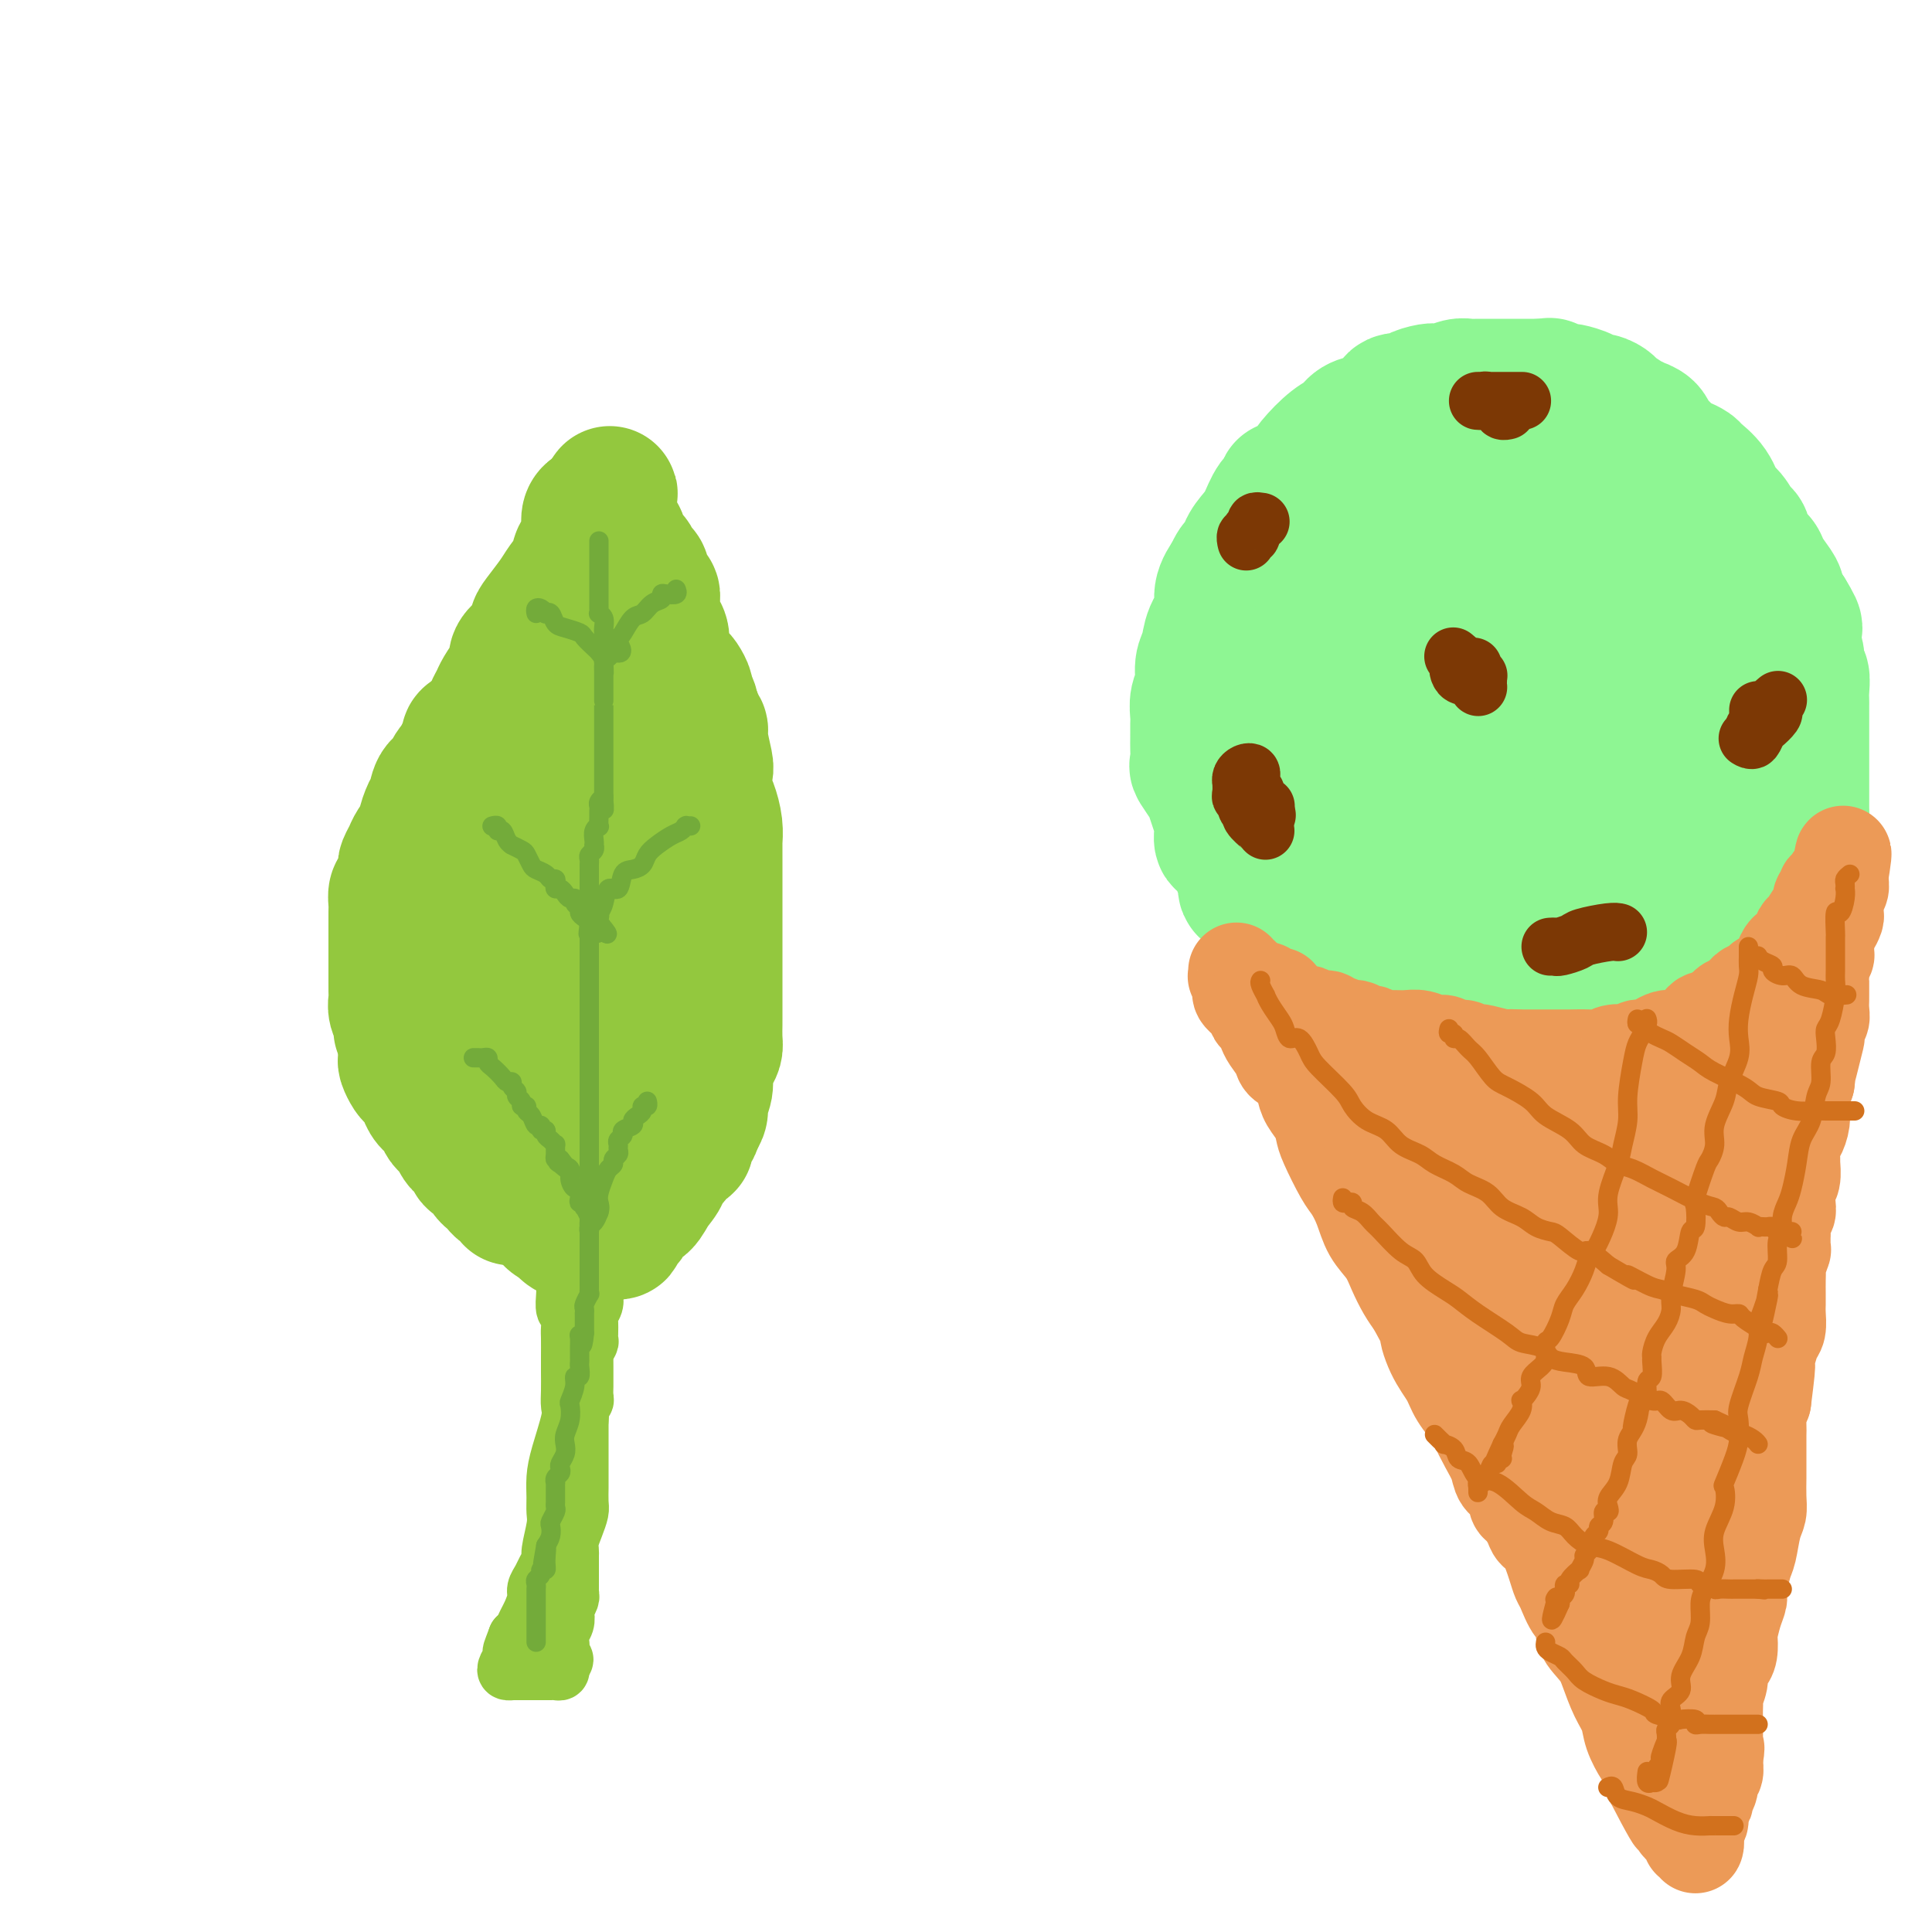 <svg viewBox='0 0 400 400' version='1.1' xmlns='http://www.w3.org/2000/svg' xmlns:xlink='http://www.w3.org/1999/xlink'><g fill='none' stroke='rgb(147,200,62)' stroke-width='28' stroke-linecap='round' stroke-linejoin='round'><path d='M106,248c0.089,-0.303 0.179,-0.606 0,-1c-0.179,-0.394 -0.626,-0.879 -1,-1c-0.374,-0.121 -0.674,0.122 -1,0c-0.326,-0.122 -0.677,-0.610 -1,-1c-0.323,-0.390 -0.616,-0.682 -1,-1c-0.384,-0.318 -0.858,-0.663 -1,-1c-0.142,-0.337 0.049,-0.667 0,-1c-0.049,-0.333 -0.338,-0.667 -1,-1c-0.662,-0.333 -1.697,-0.663 -2,-1c-0.303,-0.337 0.126,-0.681 0,-1c-0.126,-0.319 -0.807,-0.614 -1,-1c-0.193,-0.386 0.103,-0.863 0,-1c-0.103,-0.137 -0.605,0.066 -1,0c-0.395,-0.066 -0.682,-0.402 -1,-1c-0.318,-0.598 -0.666,-1.459 -1,-2c-0.334,-0.541 -0.653,-0.764 -1,-1c-0.347,-0.236 -0.723,-0.487 -1,-1c-0.277,-0.513 -0.455,-1.290 -1,-2c-0.545,-0.710 -1.455,-1.355 -2,-2c-0.545,-0.645 -0.724,-1.290 -1,-2c-0.276,-0.710 -0.648,-1.485 -1,-2c-0.352,-0.515 -0.683,-0.771 -1,-1c-0.317,-0.229 -0.621,-0.432 -1,-1c-0.379,-0.568 -0.834,-1.503 -1,-2c-0.166,-0.497 -0.045,-0.557 0,-1c0.045,-0.443 0.013,-1.269 0,-2c-0.013,-0.731 -0.006,-1.365 0,-2'/><path d='M84,215c-0.996,-2.336 -0.985,-1.676 -1,-2c-0.015,-0.324 -0.057,-1.634 0,-2c0.057,-0.366 0.211,0.211 0,0c-0.211,-0.211 -0.789,-1.209 -1,-2c-0.211,-0.791 -0.057,-1.373 0,-2c0.057,-0.627 0.015,-1.298 0,-2c-0.015,-0.702 -0.004,-1.435 0,-2c0.004,-0.565 0.001,-0.963 0,-2c-0.001,-1.037 -0.000,-2.715 0,-4c0.000,-1.285 0.000,-2.178 0,-3c-0.000,-0.822 -0.001,-1.572 0,-2c0.001,-0.428 0.003,-0.534 0,-1c-0.003,-0.466 -0.011,-1.291 0,-2c0.011,-0.709 0.041,-1.302 0,-2c-0.041,-0.698 -0.154,-1.500 0,-2c0.154,-0.500 0.576,-0.696 1,-1c0.424,-0.304 0.849,-0.715 1,-1c0.151,-0.285 0.028,-0.445 0,-1c-0.028,-0.555 0.039,-1.505 0,-2c-0.039,-0.495 -0.183,-0.536 0,-1c0.183,-0.464 0.693,-1.350 1,-2c0.307,-0.650 0.411,-1.065 1,-2c0.589,-0.935 1.662,-2.391 2,-3c0.338,-0.609 -0.059,-0.373 0,-1c0.059,-0.627 0.575,-2.117 1,-3c0.425,-0.883 0.758,-1.157 1,-2c0.242,-0.843 0.394,-2.253 1,-3c0.606,-0.747 1.668,-0.829 2,-1c0.332,-0.171 -0.064,-0.431 0,-1c0.064,-0.569 0.590,-1.448 1,-2c0.410,-0.552 0.705,-0.776 1,-1'/><path d='M95,158c2.176,-4.910 1.115,-2.684 1,-2c-0.115,0.684 0.714,-0.173 1,-1c0.286,-0.827 0.027,-1.625 0,-2c-0.027,-0.375 0.177,-0.326 1,-1c0.823,-0.674 2.265,-2.071 3,-3c0.735,-0.929 0.761,-1.390 1,-2c0.239,-0.610 0.689,-1.371 1,-2c0.311,-0.629 0.482,-1.128 1,-2c0.518,-0.872 1.381,-2.118 2,-3c0.619,-0.882 0.993,-1.401 1,-2c0.007,-0.599 -0.352,-1.277 0,-2c0.352,-0.723 1.416,-1.490 2,-2c0.584,-0.510 0.688,-0.762 1,-1c0.312,-0.238 0.832,-0.461 1,-1c0.168,-0.539 -0.015,-1.392 0,-2c0.015,-0.608 0.228,-0.969 1,-2c0.772,-1.031 2.105,-2.733 3,-4c0.895,-1.267 1.354,-2.101 2,-3c0.646,-0.899 1.480,-1.865 2,-3c0.520,-1.135 0.727,-2.440 1,-3c0.273,-0.560 0.612,-0.374 1,-1c0.388,-0.626 0.825,-2.063 1,-3c0.175,-0.937 0.088,-1.375 0,-2c-0.088,-0.625 -0.178,-1.438 0,-2c0.178,-0.562 0.622,-0.875 1,-1c0.378,-0.125 0.689,-0.063 1,0'/><path d='M124,106c4.498,-7.882 1.242,-1.587 0,1c-1.242,2.587 -0.469,1.467 0,1c0.469,-0.467 0.633,-0.280 1,0c0.367,0.280 0.935,0.653 1,1c0.065,0.347 -0.373,0.669 0,1c0.373,0.331 1.558,0.670 2,1c0.442,0.330 0.142,0.652 0,1c-0.142,0.348 -0.126,0.724 0,1c0.126,0.276 0.364,0.454 1,1c0.636,0.546 1.672,1.459 2,2c0.328,0.541 -0.052,0.708 0,1c0.052,0.292 0.535,0.709 1,1c0.465,0.291 0.913,0.455 1,1c0.087,0.545 -0.187,1.472 0,2c0.187,0.528 0.835,0.656 1,1c0.165,0.344 -0.153,0.903 0,1c0.153,0.097 0.776,-0.269 1,0c0.224,0.269 0.050,1.173 0,2c-0.050,0.827 0.024,1.576 0,2c-0.024,0.424 -0.147,0.522 0,1c0.147,0.478 0.564,1.336 1,2c0.436,0.664 0.890,1.134 1,2c0.110,0.866 -0.126,2.129 0,3c0.126,0.871 0.612,1.351 1,2c0.388,0.649 0.677,1.469 1,2c0.323,0.531 0.679,0.775 1,1c0.321,0.225 0.608,0.430 1,1c0.392,0.570 0.889,1.503 1,2c0.111,0.497 -0.162,0.557 0,1c0.162,0.443 0.761,1.269 1,2c0.239,0.731 0.120,1.365 0,2'/><path d='M143,148c1.791,4.665 1.268,1.828 1,1c-0.268,-0.828 -0.282,0.353 0,1c0.282,0.647 0.859,0.761 1,1c0.141,0.239 -0.156,0.604 0,2c0.156,1.396 0.763,3.822 1,5c0.237,1.178 0.102,1.108 0,2c-0.102,0.892 -0.171,2.748 0,4c0.171,1.252 0.582,1.902 1,3c0.418,1.098 0.844,2.645 1,4c0.156,1.355 0.042,2.516 0,3c-0.042,0.484 -0.011,0.289 0,1c0.011,0.711 0.003,2.328 0,3c-0.003,0.672 -0.001,0.400 0,2c0.001,1.600 0.000,5.071 0,7c-0.000,1.929 -0.000,2.314 0,3c0.000,0.686 0.000,1.672 0,3c-0.000,1.328 -0.000,2.998 0,4c0.000,1.002 -0.000,1.337 0,2c0.000,0.663 0.000,1.653 0,3c-0.000,1.347 -0.000,3.050 0,4c0.000,0.950 0.001,1.147 0,2c-0.001,0.853 -0.003,2.363 0,3c0.003,0.637 0.011,0.400 0,1c-0.011,0.600 -0.040,2.036 0,3c0.040,0.964 0.150,1.455 0,2c-0.150,0.545 -0.561,1.143 -1,2c-0.439,0.857 -0.905,1.973 -1,3c-0.095,1.027 0.181,1.966 0,3c-0.181,1.034 -0.818,2.163 -1,3c-0.182,0.837 0.091,1.382 0,2c-0.091,0.618 -0.545,1.309 -1,2'/><path d='M144,232c-0.785,2.823 -0.749,1.380 -1,1c-0.251,-0.380 -0.791,0.301 -1,1c-0.209,0.699 -0.088,1.415 0,2c0.088,0.585 0.145,1.038 0,1c-0.145,-0.038 -0.490,-0.566 -1,0c-0.510,0.566 -1.186,2.225 -2,3c-0.814,0.775 -1.766,0.665 -2,1c-0.234,0.335 0.250,1.116 0,2c-0.250,0.884 -1.232,1.873 -2,3c-0.768,1.127 -1.320,2.392 -2,3c-0.680,0.608 -1.489,0.558 -2,1c-0.511,0.442 -0.725,1.376 -1,2c-0.275,0.624 -0.612,0.938 -1,1c-0.388,0.062 -0.828,-0.127 -1,0c-0.172,0.127 -0.075,0.569 0,1c0.075,0.431 0.127,0.851 0,1c-0.127,0.149 -0.433,0.026 -1,0c-0.567,-0.026 -1.394,0.045 -2,0c-0.606,-0.045 -0.990,-0.207 -1,0c-0.010,0.207 0.353,0.783 0,1c-0.353,0.217 -1.421,0.074 -2,0c-0.579,-0.074 -0.669,-0.078 -1,0c-0.331,0.078 -0.903,0.237 -1,0c-0.097,-0.237 0.282,-0.872 0,-1c-0.282,-0.128 -1.223,0.249 -2,0c-0.777,-0.249 -1.388,-1.125 -2,-2'/><path d='M116,253c-2.278,-0.518 -1.973,-1.312 -2,-2c-0.027,-0.688 -0.387,-1.269 -1,-2c-0.613,-0.731 -1.481,-1.612 -2,-2c-0.519,-0.388 -0.691,-0.285 -1,-1c-0.309,-0.715 -0.756,-2.250 -1,-3c-0.244,-0.750 -0.284,-0.717 -1,-2c-0.716,-1.283 -2.108,-3.882 -3,-5c-0.892,-1.118 -1.282,-0.756 -2,-2c-0.718,-1.244 -1.762,-4.095 -2,-6c-0.238,-1.905 0.330,-2.863 0,-4c-0.330,-1.137 -1.556,-2.454 -2,-4c-0.444,-1.546 -0.104,-3.323 0,-5c0.104,-1.677 -0.026,-3.256 0,-5c0.026,-1.744 0.210,-3.653 0,-6c-0.210,-2.347 -0.813,-5.131 -1,-7c-0.187,-1.869 0.043,-2.821 0,-4c-0.043,-1.179 -0.357,-2.584 0,-4c0.357,-1.416 1.387,-2.844 2,-4c0.613,-1.156 0.810,-2.040 1,-3c0.190,-0.960 0.373,-1.997 1,-3c0.627,-1.003 1.697,-1.971 3,-4c1.303,-2.029 2.839,-5.118 4,-7c1.161,-1.882 1.947,-2.557 3,-4c1.053,-1.443 2.372,-3.655 4,-6c1.628,-2.345 3.563,-4.825 5,-7c1.437,-2.175 2.374,-4.047 3,-6c0.626,-1.953 0.941,-3.987 1,-5c0.059,-1.013 -0.138,-1.003 0,-1c0.138,0.003 0.611,0.001 1,0c0.389,-0.001 0.695,-0.000 1,0'/><path d='M127,139c4.504,-7.481 1.264,-1.184 0,1c-1.264,2.184 -0.550,0.253 0,0c0.550,-0.253 0.938,1.170 1,2c0.062,0.830 -0.202,1.067 0,3c0.202,1.933 0.869,5.561 1,8c0.131,2.439 -0.273,3.690 0,6c0.273,2.310 1.222,5.678 2,9c0.778,3.322 1.385,6.598 2,10c0.615,3.402 1.236,6.931 2,10c0.764,3.069 1.669,5.679 2,8c0.331,2.321 0.089,4.355 0,6c-0.089,1.645 -0.024,2.903 0,5c0.024,2.097 0.006,5.035 0,7c-0.006,1.965 -0.001,2.958 0,4c0.001,1.042 -0.004,2.135 0,3c0.004,0.865 0.016,1.503 0,2c-0.016,0.497 -0.058,0.853 0,1c0.058,0.147 0.218,0.085 0,0c-0.218,-0.085 -0.813,-0.191 -1,0c-0.187,0.191 0.034,0.681 0,1c-0.034,0.319 -0.324,0.467 -1,1c-0.676,0.533 -1.739,1.452 -2,2c-0.261,0.548 0.280,0.727 0,1c-0.280,0.273 -1.382,0.641 -2,1c-0.618,0.359 -0.751,0.710 -1,1c-0.249,0.290 -0.614,0.520 -1,0c-0.386,-0.520 -0.794,-1.789 -1,-2c-0.206,-0.211 -0.209,0.635 -1,-1c-0.791,-1.635 -2.369,-5.753 -3,-9c-0.631,-3.247 -0.316,-5.624 0,-8'/><path d='M124,211c-0.000,-3.016 -0.000,-6.556 0,-10c0.000,-3.444 0.001,-6.792 0,-10c-0.001,-3.208 -0.004,-6.275 0,-9c0.004,-2.725 0.015,-5.109 0,-7c-0.015,-1.891 -0.056,-3.290 0,-4c0.056,-0.710 0.207,-0.729 0,-1c-0.207,-0.271 -0.774,-0.792 -1,-1c-0.226,-0.208 -0.113,-0.104 0,0'/></g>
<g fill='none' stroke='rgb(147,200,62)' stroke-width='12' stroke-linecap='round' stroke-linejoin='round'><path d='M117,261c0.002,0.150 0.004,0.300 0,1c-0.004,0.700 -0.015,1.949 0,3c0.015,1.051 0.057,1.904 0,3c-0.057,1.096 -0.211,2.436 0,3c0.211,0.564 0.789,0.351 1,1c0.211,0.649 0.057,2.158 0,3c-0.057,0.842 -0.016,1.016 0,2c0.016,0.984 0.006,2.777 0,4c-0.006,1.223 -0.008,1.877 0,3c0.008,1.123 0.027,2.715 0,4c-0.027,1.285 -0.098,2.262 0,3c0.098,0.738 0.366,1.237 0,3c-0.366,1.763 -1.365,4.791 -2,7c-0.635,2.209 -0.906,3.600 -1,5c-0.094,1.400 -0.010,2.808 0,4c0.010,1.192 -0.053,2.168 0,3c0.053,0.832 0.222,1.521 0,3c-0.222,1.479 -0.834,3.747 -1,5c-0.166,1.253 0.114,1.489 0,2c-0.114,0.511 -0.622,1.295 -1,2c-0.378,0.705 -0.626,1.329 -1,2c-0.374,0.671 -0.874,1.388 -1,2c-0.126,0.612 0.121,1.120 0,2c-0.121,0.880 -0.610,2.133 -1,3c-0.390,0.867 -0.682,1.349 -1,2c-0.318,0.651 -0.662,1.472 -1,2c-0.338,0.528 -0.669,0.764 -1,1'/><path d='M107,339c-1.324,3.432 -1.135,3.011 -1,3c0.135,-0.011 0.217,0.389 0,1c-0.217,0.611 -0.733,1.432 -1,2c-0.267,0.568 -0.286,0.884 0,1c0.286,0.116 0.878,0.031 1,0c0.122,-0.031 -0.227,-0.008 0,0c0.227,0.008 1.030,0.002 2,0c0.970,-0.002 2.106,0.000 3,0c0.894,-0.000 1.546,-0.003 2,0c0.454,0.003 0.710,0.012 1,0c0.290,-0.012 0.614,-0.044 1,0c0.386,0.044 0.835,0.166 1,0c0.165,-0.166 0.047,-0.619 0,-1c-0.047,-0.381 -0.024,-0.691 0,-1'/><path d='M116,344c1.703,-0.346 0.460,-0.711 0,-1c-0.460,-0.289 -0.137,-0.501 0,-1c0.137,-0.499 0.088,-1.284 0,-2c-0.088,-0.716 -0.216,-1.361 0,-2c0.216,-0.639 0.776,-1.271 1,-2c0.224,-0.729 0.113,-1.557 0,-2c-0.113,-0.443 -0.226,-0.503 0,-1c0.226,-0.497 0.793,-1.430 1,-2c0.207,-0.570 0.055,-0.776 0,-1c-0.055,-0.224 -0.015,-0.465 0,-1c0.015,-0.535 0.003,-1.364 0,-2c-0.003,-0.636 0.002,-1.079 0,-2c-0.002,-0.921 -0.011,-2.320 0,-3c0.011,-0.680 0.041,-0.642 0,-1c-0.041,-0.358 -0.155,-1.112 0,-2c0.155,-0.888 0.577,-1.911 1,-3c0.423,-1.089 0.845,-2.246 1,-3c0.155,-0.754 0.041,-1.105 0,-2c-0.041,-0.895 -0.011,-2.334 0,-3c0.011,-0.666 0.003,-0.560 0,-1c-0.003,-0.440 -0.001,-1.427 0,-2c0.001,-0.573 0.000,-0.731 0,-1c-0.000,-0.269 -0.000,-0.648 0,-1c0.000,-0.352 0.000,-0.676 0,-1c-0.000,-0.324 -0.000,-0.649 0,-1c0.000,-0.351 0.000,-0.728 0,-1c-0.000,-0.272 -0.000,-0.437 0,-1c0.000,-0.563 0.000,-1.522 0,-2c-0.000,-0.478 -0.000,-0.475 0,-1c0.000,-0.525 0.000,-1.579 0,-2c-0.000,-0.421 -0.000,-0.211 0,0'/><path d='M120,294c0.635,-7.854 0.223,-2.490 0,-1c-0.223,1.490 -0.256,-0.896 0,-2c0.256,-1.104 0.801,-0.927 1,-1c0.199,-0.073 0.053,-0.396 0,-1c-0.053,-0.604 -0.014,-1.488 0,-2c0.014,-0.512 0.004,-0.653 0,-1c-0.004,-0.347 -0.001,-0.902 0,-1c0.001,-0.098 -0.001,0.259 0,0c0.001,-0.259 0.004,-1.134 0,-2c-0.004,-0.866 -0.015,-1.722 0,-2c0.015,-0.278 0.057,0.021 0,0c-0.057,-0.021 -0.212,-0.362 0,-1c0.212,-0.638 0.793,-1.575 1,-2c0.207,-0.425 0.041,-0.340 0,-1c-0.041,-0.660 0.041,-2.064 0,-3c-0.041,-0.936 -0.207,-1.403 0,-2c0.207,-0.597 0.788,-1.326 1,-2c0.212,-0.674 0.057,-1.295 0,-2c-0.057,-0.705 -0.015,-1.494 0,-2c0.015,-0.506 0.004,-0.728 0,-1c-0.004,-0.272 -0.001,-0.595 0,-1c0.001,-0.405 0.000,-0.892 0,-1c-0.000,-0.108 -0.000,0.163 0,0c0.000,-0.163 0.000,-0.761 0,-1c-0.000,-0.239 -0.000,-0.120 0,0'/></g>
<g fill='none' stroke='rgb(115,171,58)' stroke-width='4' stroke-linecap='round' stroke-linejoin='round'><path d='M98,219c0.341,-0.007 0.682,-0.014 1,0c0.318,0.014 0.614,0.049 1,0c0.386,-0.049 0.863,-0.181 1,0c0.137,0.181 -0.064,0.675 0,1c0.064,0.325 0.394,0.482 1,1c0.606,0.518 1.487,1.395 2,2c0.513,0.605 0.658,0.936 1,1c0.342,0.064 0.880,-0.138 1,0c0.120,0.138 -0.179,0.615 0,1c0.179,0.385 0.837,0.677 1,1c0.163,0.323 -0.167,0.678 0,1c0.167,0.322 0.832,0.610 1,1c0.168,0.390 -0.163,0.883 0,1c0.163,0.117 0.818,-0.141 1,0c0.182,0.141 -0.110,0.683 0,1c0.110,0.317 0.622,0.410 1,1c0.378,0.590 0.622,1.678 1,2c0.378,0.322 0.889,-0.121 1,0c0.111,0.121 -0.177,0.807 0,1c0.177,0.193 0.818,-0.108 1,0c0.182,0.108 -0.095,0.624 0,1c0.095,0.376 0.560,0.612 1,1c0.440,0.388 0.853,0.927 1,1c0.147,0.073 0.029,-0.321 0,0c-0.029,0.321 0.031,1.356 0,2c-0.031,0.644 -0.152,0.898 0,1c0.152,0.102 0.576,0.051 1,0'/><path d='M116,240c2.818,3.485 0.863,1.698 0,1c-0.863,-0.698 -0.634,-0.308 0,0c0.634,0.308 1.673,0.534 2,1c0.327,0.466 -0.057,1.173 0,2c0.057,0.827 0.555,1.776 1,2c0.445,0.224 0.838,-0.275 1,0c0.162,0.275 0.095,1.326 0,2c-0.095,0.674 -0.218,0.972 0,1c0.218,0.028 0.776,-0.214 1,0c0.224,0.214 0.112,0.883 0,1c-0.112,0.117 -0.226,-0.318 0,0c0.226,0.318 0.792,1.388 1,2c0.208,0.612 0.059,0.764 0,1c-0.059,0.236 -0.027,0.555 0,1c0.027,0.445 0.048,1.016 0,1c-0.048,-0.016 -0.167,-0.620 0,-1c0.167,-0.380 0.619,-0.537 1,-1c0.381,-0.463 0.690,-1.231 1,-2'/><path d='M124,251c0.323,-0.991 0.129,-1.470 0,-2c-0.129,-0.530 -0.193,-1.112 0,-2c0.193,-0.888 0.644,-2.083 1,-3c0.356,-0.917 0.617,-1.555 1,-2c0.383,-0.445 0.888,-0.697 1,-1c0.112,-0.303 -0.167,-0.659 0,-1c0.167,-0.341 0.781,-0.669 1,-1c0.219,-0.331 0.042,-0.666 0,-1c-0.042,-0.334 0.049,-0.667 0,-1c-0.049,-0.333 -0.238,-0.667 0,-1c0.238,-0.333 0.904,-0.667 1,-1c0.096,-0.333 -0.377,-0.666 0,-1c0.377,-0.334 1.602,-0.668 2,-1c0.398,-0.332 -0.033,-0.662 0,-1c0.033,-0.338 0.531,-0.683 1,-1c0.469,-0.317 0.910,-0.607 1,-1c0.090,-0.393 -0.172,-0.889 0,-1c0.172,-0.111 0.777,0.162 1,0c0.223,-0.162 0.064,-0.761 0,-1c-0.064,-0.239 -0.032,-0.120 0,0'/><path d='M102,171c-0.120,0.034 -0.240,0.068 0,0c0.240,-0.068 0.839,-0.239 1,0c0.161,0.239 -0.116,0.886 0,1c0.116,0.114 0.626,-0.306 1,0c0.374,0.306 0.611,1.338 1,2c0.389,0.662 0.931,0.955 1,1c0.069,0.045 -0.333,-0.157 0,0c0.333,0.157 1.403,0.672 2,1c0.597,0.328 0.723,0.470 1,1c0.277,0.530 0.705,1.448 1,2c0.295,0.552 0.458,0.739 1,1c0.542,0.261 1.465,0.596 2,1c0.535,0.404 0.682,0.878 1,1c0.318,0.122 0.806,-0.108 1,0c0.194,0.108 0.093,0.555 0,1c-0.093,0.445 -0.179,0.889 0,1c0.179,0.111 0.621,-0.111 1,0c0.379,0.111 0.694,0.555 1,1c0.306,0.445 0.603,0.893 1,1c0.397,0.107 0.894,-0.126 1,0c0.106,0.126 -0.179,0.610 0,1c0.179,0.390 0.821,0.686 1,1c0.179,0.314 -0.106,0.645 0,1c0.106,0.355 0.603,0.733 1,1c0.397,0.267 0.694,0.422 1,1c0.306,0.578 0.621,1.579 1,2c0.379,0.421 0.823,0.263 1,0c0.177,-0.263 0.089,-0.632 0,-1'/><path d='M124,192c3.404,3.065 0.915,0.229 0,-1c-0.915,-1.229 -0.257,-0.849 0,-1c0.257,-0.151 0.114,-0.833 0,-1c-0.114,-0.167 -0.200,0.179 0,0c0.200,-0.179 0.686,-0.885 1,-2c0.314,-1.115 0.455,-2.641 1,-3c0.545,-0.359 1.493,0.448 2,0c0.507,-0.448 0.572,-2.150 1,-3c0.428,-0.850 1.221,-0.847 2,-1c0.779,-0.153 1.546,-0.460 2,-1c0.454,-0.540 0.595,-1.311 1,-2c0.405,-0.689 1.076,-1.295 2,-2c0.924,-0.705 2.103,-1.509 3,-2c0.897,-0.491 1.512,-0.667 2,-1c0.488,-0.333 0.849,-0.821 1,-1c0.151,-0.179 0.092,-0.048 0,0c-0.092,0.048 -0.217,0.013 0,0c0.217,-0.013 0.776,-0.004 1,0c0.224,0.004 0.112,0.002 0,0'/><path d='M111,127c-0.081,-0.393 -0.162,-0.787 0,-1c0.162,-0.213 0.568,-0.247 1,0c0.432,0.247 0.891,0.773 1,1c0.109,0.227 -0.132,0.155 0,0c0.132,-0.155 0.636,-0.393 1,0c0.364,0.393 0.588,1.419 1,2c0.412,0.581 1.014,0.719 2,1c0.986,0.281 2.358,0.706 3,1c0.642,0.294 0.554,0.457 1,1c0.446,0.543 1.425,1.467 2,2c0.575,0.533 0.745,0.676 1,1c0.255,0.324 0.594,0.829 1,1c0.406,0.171 0.879,0.008 1,0c0.121,-0.008 -0.108,0.141 0,0c0.108,-0.141 0.554,-0.570 1,-1'/><path d='M127,135c2.711,0.842 1.489,-1.055 1,-2c-0.489,-0.945 -0.245,-0.940 0,-1c0.245,-0.060 0.490,-0.187 1,-1c0.510,-0.813 1.285,-2.313 2,-3c0.715,-0.687 1.370,-0.563 2,-1c0.630,-0.437 1.234,-1.437 2,-2c0.766,-0.563 1.694,-0.691 2,-1c0.306,-0.309 -0.009,-0.801 0,-1c0.009,-0.199 0.343,-0.105 1,0c0.657,0.105 1.639,0.221 2,0c0.361,-0.221 0.103,-0.777 0,-1c-0.103,-0.223 -0.052,-0.111 0,0'/><path d='M124,112c-0.000,0.295 -0.000,0.589 0,1c0.000,0.411 0.000,0.937 0,1c-0.000,0.063 -0.000,-0.339 0,0c0.000,0.339 0.000,1.418 0,2c-0.000,0.582 -0.000,0.667 0,1c0.000,0.333 0.000,0.915 0,1c-0.000,0.085 -0.000,-0.327 0,0c0.000,0.327 0.000,1.393 0,2c-0.000,0.607 -0.000,0.754 0,1c0.000,0.246 0.000,0.591 0,1c-0.000,0.409 -0.000,0.883 0,1c0.000,0.117 0.000,-0.122 0,0c-0.000,0.122 -0.001,0.607 0,1c0.001,0.393 0.004,0.696 0,1c-0.004,0.304 -0.015,0.610 0,1c0.015,0.390 0.057,0.864 0,1c-0.057,0.136 -0.211,-0.066 0,0c0.211,0.066 0.789,0.399 1,1c0.211,0.601 0.057,1.471 0,2c-0.057,0.529 -0.015,0.719 0,1c0.015,0.281 0.004,0.654 0,1c-0.004,0.346 -0.001,0.666 0,1c0.001,0.334 0.000,0.681 0,1c-0.000,0.319 -0.000,0.611 0,1c0.000,0.389 0.000,0.874 0,1c-0.000,0.126 -0.000,-0.107 0,0c0.000,0.107 0.000,0.553 0,1'/><path d='M125,137c0.155,4.047 0.041,1.666 0,1c-0.041,-0.666 -0.011,0.385 0,1c0.011,0.615 0.003,0.796 0,1c-0.003,0.204 -0.001,0.433 0,1c0.001,0.567 0.000,1.473 0,2c-0.000,0.527 -0.000,0.675 0,1c0.000,0.325 0.000,0.828 0,1c-0.000,0.172 -0.000,0.015 0,0c0.000,-0.015 0.000,0.114 0,1c-0.000,0.886 -0.000,2.529 0,3c0.000,0.471 0.000,-0.228 0,0c-0.000,0.228 -0.000,1.385 0,2c0.000,0.615 0.000,0.690 0,1c-0.000,0.310 -0.000,0.857 0,1c0.000,0.143 0.000,-0.117 0,0c-0.000,0.117 -0.000,0.610 0,1c0.000,0.390 0.000,0.678 0,1c-0.000,0.322 -0.000,0.678 0,1c0.000,0.322 0.000,0.611 0,1c-0.000,0.389 -0.000,0.877 0,1c0.000,0.123 0.000,-0.121 0,0c-0.000,0.121 -0.000,0.606 0,1c0.000,0.394 0.000,0.697 0,1c-0.000,0.303 -0.000,0.606 0,1c0.000,0.394 -0.000,0.879 0,1c0.000,0.121 -0.000,-0.122 0,0c0.000,0.122 -0.000,0.610 0,1c0.000,0.390 0.000,0.683 0,1c0.000,0.317 0.000,0.659 0,1'/><path d='M125,165c0.061,4.571 0.212,1.997 0,1c-0.212,-0.997 -0.789,-0.417 -1,0c-0.211,0.417 -0.055,0.672 0,1c0.055,0.328 0.011,0.731 0,1c-0.011,0.269 0.011,0.404 0,1c-0.011,0.596 -0.055,1.652 0,2c0.055,0.348 0.211,-0.013 0,0c-0.211,0.013 -0.788,0.399 -1,1c-0.212,0.601 -0.061,1.418 0,2c0.061,0.582 0.030,0.930 0,1c-0.030,0.070 -0.061,-0.136 0,0c0.061,0.136 0.212,0.615 0,1c-0.212,0.385 -0.789,0.677 -1,1c-0.211,0.323 -0.057,0.678 0,1c0.057,0.322 0.015,0.611 0,1c-0.015,0.389 -0.004,0.877 0,1c0.004,0.123 0.001,-0.121 0,0c-0.001,0.121 -0.000,0.606 0,1c0.000,0.394 0.000,0.697 0,1c-0.000,0.303 -0.000,0.606 0,1c0.000,0.394 0.000,0.879 0,1c-0.000,0.121 -0.000,-0.122 0,0c0.000,0.122 0.000,0.610 0,1c-0.000,0.390 -0.000,0.682 0,1c0.000,0.318 0.000,0.663 0,1c-0.000,0.337 -0.000,0.668 0,1c0.000,0.332 0.000,0.666 0,1c-0.000,0.334 -0.000,0.667 0,1c0.000,0.333 0.000,0.667 0,1'/><path d='M122,191c-0.464,4.185 -0.124,1.646 0,1c0.124,-0.646 0.033,0.600 0,1c-0.033,0.400 -0.009,-0.046 0,0c0.009,0.046 0.002,0.585 0,1c-0.002,0.415 -0.001,0.707 0,1c0.001,0.293 0.000,0.588 0,1c-0.000,0.412 -0.000,0.941 0,1c0.000,0.059 0.000,-0.353 0,0c-0.000,0.353 -0.000,1.471 0,2c0.000,0.529 0.000,0.470 0,1c-0.000,0.530 -0.000,1.647 0,2c0.000,0.353 0.000,-0.060 0,0c-0.000,0.060 -0.000,0.593 0,1c0.000,0.407 0.000,0.686 0,1c-0.000,0.314 -0.000,0.662 0,1c0.000,0.338 0.000,0.668 0,1c-0.000,0.332 -0.000,0.668 0,1c0.000,0.332 0.000,0.662 0,1c-0.000,0.338 -0.000,0.685 0,1c0.000,0.315 0.000,0.598 0,1c-0.000,0.402 -0.000,0.922 0,1c0.000,0.078 0.000,-0.287 0,0c-0.000,0.287 -0.000,1.226 0,2c0.000,0.774 0.000,1.383 0,2c-0.000,0.617 -0.000,1.243 0,2c0.000,0.757 0.000,1.645 0,2c0.000,0.355 0.000,0.178 0,0'/><path d='M122,219c0.000,4.737 0.000,2.579 0,2c-0.000,-0.579 -0.000,0.421 0,1c0.000,0.579 0.000,0.737 0,1c0.000,0.263 -0.000,0.630 0,1c0.000,0.370 0.000,0.743 0,1c0.000,0.257 0.000,0.398 0,1c0.000,0.602 -0.000,1.666 0,2c0.000,0.334 0.000,-0.060 0,0c0.000,0.060 0.000,0.576 0,1c0.000,0.424 0.000,0.758 0,1c-0.000,0.242 0.000,0.394 0,1c0.000,0.606 -0.000,1.668 0,2c0.000,0.332 0.000,-0.064 0,0c0.000,0.064 0.000,0.590 0,1c-0.000,0.410 -0.000,0.705 0,1c0.000,0.295 0.000,0.590 0,1c-0.000,0.410 -0.000,0.936 0,1c0.000,0.064 0.000,-0.334 0,0c-0.000,0.334 -0.000,1.399 0,2c0.000,0.601 0.000,0.739 0,1c-0.000,0.261 -0.000,0.647 0,1c0.000,0.353 0.000,0.673 0,1c-0.000,0.327 -0.000,0.661 0,1c0.000,0.339 0.000,0.682 0,1c-0.000,0.318 -0.000,0.610 0,1c0.000,0.390 0.000,0.878 0,1c-0.000,0.122 -0.000,-0.122 0,0c0.000,0.122 0.000,0.610 0,1c-0.000,0.390 -0.000,0.683 0,1c0.000,0.317 0.000,0.659 0,1'/><path d='M122,249c-0.000,4.880 -0.000,2.080 0,1c0.000,-1.080 0.000,-0.439 0,0c-0.000,0.439 -0.000,0.677 0,1c0.000,0.323 0.000,0.730 0,1c-0.000,0.270 -0.000,0.401 0,1c0.000,0.599 0.000,1.666 0,2c-0.000,0.334 -0.000,-0.065 0,0c0.000,0.065 0.000,0.595 0,1c-0.000,0.405 -0.000,0.686 0,1c0.000,0.314 0.000,0.661 0,1c-0.000,0.339 -0.000,0.669 0,1c0.000,0.331 0.000,0.662 0,1c-0.000,0.338 -0.000,0.682 0,1c0.000,0.318 0.000,0.610 0,1c-0.000,0.390 -0.000,0.878 0,1c0.000,0.122 0.000,-0.122 0,0c-0.000,0.122 -0.000,0.611 0,1c0.000,0.389 0.001,0.677 0,1c-0.001,0.323 -0.004,0.682 0,1c0.004,0.318 0.015,0.596 0,1c-0.015,0.404 -0.057,0.936 0,1c0.057,0.064 0.211,-0.338 0,0c-0.211,0.338 -0.789,1.418 -1,2c-0.211,0.582 -0.057,0.667 0,1c0.057,0.333 0.015,0.915 0,1c-0.015,0.085 -0.004,-0.328 0,0c0.004,0.328 0.001,1.396 0,2c-0.001,0.604 -0.000,0.744 0,1c0.000,0.256 0.000,0.628 0,1'/><path d='M121,276c-0.381,4.428 -0.834,1.999 -1,1c-0.166,-0.999 -0.045,-0.567 0,0c0.045,0.567 0.013,1.270 0,2c-0.013,0.730 -0.008,1.487 0,2c0.008,0.513 0.017,0.783 0,1c-0.017,0.217 -0.061,0.381 0,1c0.061,0.619 0.226,1.694 0,2c-0.226,0.306 -0.844,-0.158 -1,0c-0.156,0.158 0.151,0.938 0,2c-0.151,1.062 -0.759,2.406 -1,3c-0.241,0.594 -0.116,0.438 0,1c0.116,0.562 0.224,1.842 0,3c-0.224,1.158 -0.778,2.194 -1,3c-0.222,0.806 -0.111,1.382 0,2c0.111,0.618 0.222,1.279 0,2c-0.222,0.721 -0.777,1.504 -1,2c-0.223,0.496 -0.112,0.707 0,1c0.112,0.293 0.226,0.670 0,1c-0.226,0.330 -0.793,0.613 -1,1c-0.207,0.387 -0.056,0.877 0,1c0.056,0.123 0.015,-0.122 0,0c-0.015,0.122 -0.004,0.610 0,1c0.004,0.390 0.002,0.681 0,1c-0.002,0.319 -0.004,0.667 0,1c0.004,0.333 0.015,0.652 0,1c-0.015,0.348 -0.056,0.726 0,1c0.056,0.274 0.208,0.444 0,1c-0.208,0.556 -0.777,1.500 -1,2c-0.223,0.500 -0.098,0.558 0,1c0.098,0.442 0.171,1.269 0,2c-0.171,0.731 -0.585,1.365 -1,2'/><path d='M113,320c-1.233,6.945 -0.315,2.309 0,1c0.315,-1.309 0.028,0.710 0,2c-0.028,1.290 0.203,1.851 0,2c-0.203,0.149 -0.839,-0.114 -1,0c-0.161,0.114 0.153,0.604 0,1c-0.153,0.396 -0.773,0.698 -1,1c-0.227,0.302 -0.061,0.605 0,1c0.061,0.395 0.016,0.883 0,1c-0.016,0.117 -0.004,-0.136 0,0c0.004,0.136 0.001,0.662 0,1c-0.001,0.338 -0.000,0.490 0,1c0.000,0.510 0.000,1.379 0,2c-0.000,0.621 -0.000,0.993 0,1c0.000,0.007 0.000,-0.353 0,0c-0.000,0.353 -0.000,1.419 0,2c0.000,0.581 0.000,0.676 0,1c-0.000,0.324 -0.000,0.875 0,1c0.000,0.125 0.000,-0.176 0,0c-0.000,0.176 -0.000,0.831 0,1c0.000,0.169 0.000,-0.147 0,0c-0.000,0.147 -0.000,0.756 0,1c0.000,0.244 0.000,0.122 0,0'/></g>
<g fill='none' stroke='rgb(142,246,147)' stroke-width='28' stroke-linecap='round' stroke-linejoin='round'><path d='M267,192c0.136,-0.305 0.272,-0.610 0,-1c-0.272,-0.390 -0.951,-0.864 -1,-1c-0.049,-0.136 0.533,0.066 0,0c-0.533,-0.066 -2.179,-0.400 -3,-1c-0.821,-0.600 -0.816,-1.465 -1,-2c-0.184,-0.535 -0.556,-0.739 -1,-1c-0.444,-0.261 -0.958,-0.580 -1,-1c-0.042,-0.420 0.390,-0.940 0,-1c-0.390,-0.060 -1.601,0.340 -2,0c-0.399,-0.340 0.013,-1.420 0,-2c-0.013,-0.580 -0.451,-0.662 -1,-2c-0.549,-1.338 -1.208,-3.934 -2,-5c-0.792,-1.066 -1.717,-0.602 -2,-1c-0.283,-0.398 0.074,-1.659 0,-3c-0.074,-1.341 -0.580,-2.763 -1,-4c-0.420,-1.237 -0.754,-2.289 -1,-3c-0.246,-0.711 -0.406,-1.081 -1,-2c-0.594,-0.919 -1.623,-2.386 -2,-3c-0.377,-0.614 -0.101,-0.376 0,-1c0.101,-0.624 0.026,-2.110 0,-3c-0.026,-0.890 -0.003,-1.185 0,-2c0.003,-0.815 -0.014,-2.151 0,-3c0.014,-0.849 0.060,-1.213 0,-2c-0.060,-0.787 -0.225,-1.999 0,-3c0.225,-1.001 0.839,-1.793 1,-3c0.161,-1.207 -0.130,-2.829 0,-4c0.130,-1.171 0.681,-1.891 1,-3c0.319,-1.109 0.405,-2.606 1,-4c0.595,-1.394 1.699,-2.683 2,-4c0.301,-1.317 -0.200,-2.662 0,-4c0.200,-1.338 1.100,-2.669 2,-4'/><path d='M255,119c1.346,-3.250 1.711,-1.875 2,-2c0.289,-0.125 0.502,-1.749 1,-3c0.498,-1.251 1.281,-2.129 2,-3c0.719,-0.871 1.376,-1.734 2,-3c0.624,-1.266 1.217,-2.933 2,-4c0.783,-1.067 1.755,-1.533 2,-2c0.245,-0.467 -0.237,-0.934 0,-1c0.237,-0.066 1.194,0.267 2,0c0.806,-0.267 1.461,-1.136 2,-2c0.539,-0.864 0.963,-1.723 2,-3c1.037,-1.277 2.686,-2.972 4,-4c1.314,-1.028 2.293,-1.387 3,-2c0.707,-0.613 1.143,-1.478 2,-2c0.857,-0.522 2.136,-0.699 3,-1c0.864,-0.301 1.315,-0.724 2,-1c0.685,-0.276 1.605,-0.403 2,-1c0.395,-0.597 0.264,-1.662 1,-2c0.736,-0.338 2.340,0.053 3,0c0.660,-0.053 0.378,-0.549 1,-1c0.622,-0.451 2.148,-0.857 3,-1c0.852,-0.143 1.029,-0.024 1,0c-0.029,0.024 -0.266,-0.046 0,0c0.266,0.046 1.033,0.208 2,0c0.967,-0.208 2.135,-0.788 3,-1c0.865,-0.212 1.429,-0.057 2,0c0.571,0.057 1.150,0.015 2,0c0.850,-0.015 1.971,-0.004 3,0c1.029,0.004 1.967,0.001 3,0c1.033,-0.001 2.163,-0.000 3,0c0.837,0.000 1.382,0.000 2,0c0.618,-0.000 1.309,-0.000 2,0'/><path d='M319,80c3.546,-0.219 0.910,-0.265 1,0c0.090,0.265 2.905,0.841 4,1c1.095,0.159 0.469,-0.098 1,0c0.531,0.098 2.220,0.550 3,1c0.780,0.450 0.652,0.899 1,1c0.348,0.101 1.173,-0.146 2,0c0.827,0.146 1.655,0.684 2,1c0.345,0.316 0.206,0.410 1,1c0.794,0.590 2.521,1.677 3,2c0.479,0.323 -0.290,-0.118 0,0c0.290,0.118 1.639,0.794 2,1c0.361,0.206 -0.265,-0.057 0,0c0.265,0.057 1.422,0.435 2,1c0.578,0.565 0.579,1.318 1,2c0.421,0.682 1.263,1.295 2,2c0.737,0.705 1.370,1.503 2,2c0.630,0.497 1.257,0.693 2,1c0.743,0.307 1.602,0.724 2,1c0.398,0.276 0.334,0.411 1,1c0.666,0.589 2.063,1.634 3,3c0.937,1.366 1.416,3.055 2,4c0.584,0.945 1.274,1.145 2,2c0.726,0.855 1.489,2.363 2,3c0.511,0.637 0.770,0.401 1,1c0.230,0.599 0.430,2.033 1,3c0.570,0.967 1.510,1.466 2,2c0.490,0.534 0.529,1.102 1,2c0.471,0.898 1.374,2.127 2,3c0.626,0.873 0.976,1.389 1,2c0.024,0.611 -0.279,1.317 0,2c0.279,0.683 1.139,1.341 2,2'/><path d='M370,127c3.106,5.016 0.870,2.556 0,2c-0.870,-0.556 -0.373,0.791 0,2c0.373,1.209 0.622,2.281 1,3c0.378,0.719 0.886,1.086 1,2c0.114,0.914 -0.166,2.376 0,3c0.166,0.624 0.776,0.408 1,1c0.224,0.592 0.060,1.990 0,3c-0.060,1.010 -0.016,1.632 0,2c0.016,0.368 0.004,0.483 0,1c-0.004,0.517 -0.001,1.435 0,2c0.001,0.565 0.000,0.778 0,1c-0.000,0.222 -0.000,0.454 0,1c0.000,0.546 0.000,1.407 0,2c-0.000,0.593 -0.000,0.918 0,1c0.000,0.082 0.000,-0.079 0,0c-0.000,0.079 -0.000,0.398 0,1c0.000,0.602 0.000,1.489 0,2c-0.000,0.511 -0.000,0.647 0,1c0.000,0.353 0.000,0.922 0,1c-0.000,0.078 -0.000,-0.335 0,0c0.000,0.335 0.000,1.417 0,2c-0.000,0.583 -0.000,0.666 0,1c0.000,0.334 0.000,0.920 0,1c-0.000,0.080 -0.000,-0.347 0,0c0.000,0.347 0.000,1.469 0,2c-0.000,0.531 -0.000,0.471 0,1c0.000,0.529 0.000,1.647 0,2c-0.000,0.353 -0.000,-0.059 0,0c0.000,0.059 0.000,0.588 0,1c0.000,0.412 0.000,0.706 0,1'/><path d='M373,169c0.516,6.689 0.306,2.411 0,1c-0.306,-1.411 -0.707,0.046 -1,1c-0.293,0.954 -0.476,1.407 -1,2c-0.524,0.593 -1.387,1.328 -2,2c-0.613,0.672 -0.974,1.283 -1,2c-0.026,0.717 0.282,1.540 0,2c-0.282,0.460 -1.156,0.557 -2,1c-0.844,0.443 -1.658,1.232 -2,2c-0.342,0.768 -0.213,1.515 -1,2c-0.787,0.485 -2.489,0.707 -3,1c-0.511,0.293 0.169,0.658 0,1c-0.169,0.342 -1.189,0.660 -2,1c-0.811,0.340 -1.415,0.703 -2,1c-0.585,0.297 -1.150,0.527 -2,1c-0.850,0.473 -1.983,1.187 -3,2c-1.017,0.813 -1.918,1.723 -3,2c-1.082,0.277 -2.344,-0.079 -3,0c-0.656,0.079 -0.707,0.595 -1,1c-0.293,0.405 -0.829,0.701 -2,1c-1.171,0.299 -2.975,0.602 -4,1c-1.025,0.398 -1.269,0.891 -2,1c-0.731,0.109 -1.949,-0.167 -3,0c-1.051,0.167 -1.933,0.777 -3,1c-1.067,0.223 -2.317,0.060 -3,0c-0.683,-0.060 -0.799,-0.016 -2,0c-1.201,0.016 -3.486,0.005 -5,0c-1.514,-0.005 -2.257,-0.002 -3,0'/><path d='M317,198c-5.290,0.774 -3.014,0.207 -3,0c0.014,-0.207 -2.234,-0.056 -3,0c-0.766,0.056 -0.050,0.015 0,0c0.050,-0.015 -0.564,-0.004 -1,0c-0.436,0.004 -0.693,0.001 -1,0c-0.307,-0.001 -0.664,-0.000 -1,0c-0.336,0.000 -0.651,-0.000 -1,0c-0.349,0.000 -0.731,0.001 -1,0c-0.269,-0.001 -0.425,-0.004 -1,0c-0.575,0.004 -1.568,0.015 -2,0c-0.432,-0.015 -0.304,-0.057 -1,0c-0.696,0.057 -2.218,0.211 -3,0c-0.782,-0.211 -0.824,-0.789 -2,-1c-1.176,-0.211 -3.486,-0.057 -5,0c-1.514,0.057 -2.231,0.015 -3,0c-0.769,-0.015 -1.590,-0.003 -2,0c-0.410,0.003 -0.410,-0.002 -1,0c-0.590,0.002 -1.770,0.013 -2,0c-0.230,-0.013 0.491,-0.049 0,0c-0.491,0.049 -2.195,0.184 -3,0c-0.805,-0.184 -0.711,-0.687 -1,-1c-0.289,-0.313 -0.961,-0.435 -2,-1c-1.039,-0.565 -2.446,-1.575 -3,-2c-0.554,-0.425 -0.256,-0.267 -1,-1c-0.744,-0.733 -2.532,-2.356 -3,-3c-0.468,-0.644 0.383,-0.308 0,-1c-0.383,-0.692 -2.000,-2.412 -3,-3c-1.000,-0.588 -1.381,-0.044 -2,-1c-0.619,-0.956 -1.474,-3.411 -2,-5c-0.526,-1.589 -0.722,-2.311 -1,-3c-0.278,-0.689 -0.639,-1.344 -1,-2'/><path d='M262,174c-1.393,-2.878 -0.374,-2.572 0,-3c0.374,-0.428 0.103,-1.588 0,-3c-0.103,-1.412 -0.040,-3.074 0,-4c0.040,-0.926 0.055,-1.116 0,-2c-0.055,-0.884 -0.180,-2.462 0,-4c0.180,-1.538 0.663,-3.037 1,-4c0.337,-0.963 0.526,-1.392 1,-3c0.474,-1.608 1.234,-4.397 2,-6c0.766,-1.603 1.539,-2.020 2,-3c0.461,-0.980 0.612,-2.523 1,-4c0.388,-1.477 1.014,-2.890 2,-4c0.986,-1.110 2.333,-1.919 3,-3c0.667,-1.081 0.652,-2.436 1,-4c0.348,-1.564 1.057,-3.339 2,-4c0.943,-0.661 2.120,-0.208 3,-1c0.880,-0.792 1.462,-2.828 2,-4c0.538,-1.172 1.033,-1.481 2,-2c0.967,-0.519 2.406,-1.250 3,-2c0.594,-0.750 0.344,-1.521 1,-2c0.656,-0.479 2.217,-0.668 3,-1c0.783,-0.332 0.788,-0.807 1,-1c0.212,-0.193 0.632,-0.104 1,0c0.368,0.104 0.683,0.224 1,0c0.317,-0.224 0.636,-0.792 1,-1c0.364,-0.208 0.773,-0.057 1,0c0.227,0.057 0.272,0.019 1,0c0.728,-0.019 2.140,-0.019 3,0c0.860,0.019 1.169,0.057 2,0c0.831,-0.057 2.185,-0.208 3,0c0.815,0.208 1.090,0.774 2,1c0.910,0.226 2.455,0.113 4,0'/><path d='M311,110c3.963,-0.219 3.871,-0.268 4,0c0.129,0.268 0.478,0.852 1,1c0.522,0.148 1.217,-0.141 2,0c0.783,0.141 1.656,0.713 2,1c0.344,0.287 0.161,0.290 1,1c0.839,0.710 2.700,2.128 4,3c1.300,0.872 2.039,1.198 3,2c0.961,0.802 2.145,2.080 3,3c0.855,0.920 1.380,1.482 2,2c0.620,0.518 1.336,0.993 2,2c0.664,1.007 1.276,2.545 3,4c1.724,1.455 4.560,2.826 6,4c1.440,1.174 1.484,2.151 2,3c0.516,0.849 1.504,1.570 2,2c0.496,0.430 0.501,0.569 1,2c0.499,1.431 1.492,4.154 2,6c0.508,1.846 0.529,2.815 1,4c0.471,1.185 1.390,2.585 2,4c0.610,1.415 0.910,2.843 1,4c0.090,1.157 -0.031,2.042 0,3c0.031,0.958 0.212,1.988 0,3c-0.212,1.012 -0.819,2.006 -1,3c-0.181,0.994 0.062,1.990 0,3c-0.062,1.010 -0.430,2.036 -1,3c-0.570,0.964 -1.340,1.868 -2,2c-0.660,0.132 -1.208,-0.508 -2,0c-0.792,0.508 -1.828,2.164 -3,3c-1.172,0.836 -2.479,0.853 -4,1c-1.521,0.147 -3.256,0.424 -5,1c-1.744,0.576 -3.498,1.450 -5,2c-1.502,0.550 -2.751,0.775 -4,1'/><path d='M328,183c-4.002,1.460 -2.508,1.109 -3,1c-0.492,-0.109 -2.970,0.023 -5,0c-2.030,-0.023 -3.613,-0.201 -5,0c-1.387,0.201 -2.579,0.782 -4,1c-1.421,0.218 -3.071,0.074 -4,0c-0.929,-0.074 -1.135,-0.078 -2,0c-0.865,0.078 -2.388,0.239 -3,0c-0.612,-0.239 -0.312,-0.879 -1,-1c-0.688,-0.121 -2.362,0.275 -3,0c-0.638,-0.275 -0.238,-1.221 -1,-2c-0.762,-0.779 -2.685,-1.392 -4,-2c-1.315,-0.608 -2.020,-1.211 -3,-2c-0.980,-0.789 -2.234,-1.764 -4,-3c-1.766,-1.236 -4.044,-2.732 -5,-4c-0.956,-1.268 -0.590,-2.309 -1,-3c-0.410,-0.691 -1.596,-1.031 -2,-2c-0.404,-0.969 -0.025,-2.566 0,-4c0.025,-1.434 -0.302,-2.707 0,-4c0.302,-1.293 1.235,-2.608 2,-4c0.765,-1.392 1.363,-2.862 2,-4c0.637,-1.138 1.313,-1.944 2,-3c0.687,-1.056 1.383,-2.363 3,-4c1.617,-1.637 4.154,-3.605 6,-5c1.846,-1.395 3.001,-2.216 5,-3c1.999,-0.784 4.840,-1.531 7,-2c2.160,-0.469 3.637,-0.661 5,-1c1.363,-0.339 2.611,-0.826 4,-1c1.389,-0.174 2.919,-0.036 4,0c1.081,0.036 1.714,-0.029 2,0c0.286,0.029 0.225,0.151 1,1c0.775,0.849 2.388,2.424 4,4'/><path d='M325,136c2.226,1.445 2.292,2.559 3,4c0.708,1.441 2.058,3.210 3,5c0.942,1.790 1.475,3.601 2,5c0.525,1.399 1.040,2.387 1,4c-0.040,1.613 -0.636,3.850 -1,5c-0.364,1.150 -0.497,1.212 -2,3c-1.503,1.788 -4.378,5.302 -7,7c-2.622,1.698 -4.993,1.579 -7,2c-2.007,0.421 -3.651,1.382 -6,2c-2.349,0.618 -5.401,0.892 -7,1c-1.599,0.108 -1.743,0.051 -2,0c-0.257,-0.051 -0.627,-0.094 -1,0c-0.373,0.094 -0.751,0.326 -1,0c-0.249,-0.326 -0.370,-1.209 -1,-2c-0.630,-0.791 -1.768,-1.488 -3,-3c-1.232,-1.512 -2.559,-3.837 -3,-5c-0.441,-1.163 0.003,-1.162 0,-2c-0.003,-0.838 -0.455,-2.515 0,-4c0.455,-1.485 1.816,-2.779 3,-4c1.184,-1.221 2.189,-2.369 3,-3c0.811,-0.631 1.426,-0.747 5,-1c3.574,-0.253 10.107,-0.645 14,0c3.893,0.645 5.146,2.327 6,3c0.854,0.673 1.311,0.336 2,1c0.689,0.664 1.612,2.328 2,4c0.388,1.672 0.240,3.353 0,5c-0.240,1.647 -0.573,3.259 -1,4c-0.427,0.741 -0.950,0.611 -2,1c-1.050,0.389 -2.629,1.297 -4,2c-1.371,0.703 -2.535,1.201 -5,1c-2.465,-0.201 -6.233,-1.100 -10,-2'/><path d='M306,169c-2.892,-1.036 -5.121,-2.625 -8,-4c-2.879,-1.375 -6.407,-2.537 -9,-4c-2.593,-1.463 -4.250,-3.226 -5,-5c-0.750,-1.774 -0.593,-3.558 -1,-5c-0.407,-1.442 -1.376,-2.542 -2,-4c-0.624,-1.458 -0.901,-3.273 -1,-5c-0.099,-1.727 -0.020,-3.366 0,-5c0.020,-1.634 -0.020,-3.262 0,-5c0.020,-1.738 0.101,-3.585 0,-5c-0.101,-1.415 -0.382,-2.397 0,-4c0.382,-1.603 1.429,-3.827 2,-5c0.571,-1.173 0.668,-1.293 1,-2c0.332,-0.707 0.900,-1.999 1,-3c0.100,-1.001 -0.269,-1.710 0,-3c0.269,-1.290 1.174,-3.162 2,-4c0.826,-0.838 1.572,-0.644 2,-1c0.428,-0.356 0.537,-1.262 1,-2c0.463,-0.738 1.278,-1.308 2,-2c0.722,-0.692 1.350,-1.506 2,-2c0.650,-0.494 1.323,-0.668 2,-1c0.677,-0.332 1.357,-0.821 2,-1c0.643,-0.179 1.249,-0.048 2,0c0.751,0.048 1.646,0.013 3,0c1.354,-0.013 3.166,-0.004 4,0c0.834,0.004 0.689,0.003 2,0c1.311,-0.003 4.079,-0.009 6,0c1.921,0.009 2.995,0.033 4,0c1.005,-0.033 1.939,-0.122 3,0c1.061,0.122 2.247,0.456 3,1c0.753,0.544 1.072,1.298 2,2c0.928,0.702 2.464,1.351 4,2'/><path d='M330,102c1.854,1.360 1.987,2.260 3,3c1.013,0.740 2.904,1.318 4,2c1.096,0.682 1.397,1.466 2,2c0.603,0.534 1.509,0.818 2,1c0.491,0.182 0.565,0.261 1,1c0.435,0.739 1.229,2.137 2,3c0.771,0.863 1.520,1.192 2,2c0.480,0.808 0.691,2.096 1,3c0.309,0.904 0.716,1.423 1,2c0.284,0.577 0.447,1.213 1,2c0.553,0.787 1.497,1.726 2,3c0.503,1.274 0.565,2.884 1,4c0.435,1.116 1.245,1.738 2,3c0.755,1.262 1.456,3.165 2,4c0.544,0.835 0.930,0.604 1,1c0.070,0.396 -0.177,1.420 0,2c0.177,0.580 0.780,0.716 1,1c0.220,0.284 0.059,0.715 0,1c-0.059,0.285 -0.016,0.423 0,1c0.016,0.577 0.005,1.593 0,2c-0.005,0.407 -0.002,0.203 0,0'/></g>
<g fill='none' stroke='rgb(124,56,5)' stroke-width='12' stroke-linecap='round' stroke-linejoin='round'><path d='M262,172c-0.486,-0.476 -0.971,-0.952 -1,-1c-0.029,-0.048 0.400,0.333 0,0c-0.400,-0.333 -1.628,-1.381 -2,-2c-0.372,-0.619 0.110,-0.809 0,-1c-0.110,-0.191 -0.814,-0.385 -1,-1c-0.186,-0.615 0.147,-1.653 0,-2c-0.147,-0.347 -0.772,-0.005 -1,0c-0.228,0.005 -0.058,-0.328 0,-1c0.058,-0.672 0.005,-1.683 0,-2c-0.005,-0.317 0.037,0.061 0,0c-0.037,-0.061 -0.154,-0.562 0,-1c0.154,-0.438 0.577,-0.812 1,-1c0.423,-0.188 0.844,-0.191 1,0c0.156,0.191 0.046,0.576 0,1c-0.046,0.424 -0.027,0.886 0,1c0.027,0.114 0.063,-0.120 0,0c-0.063,0.120 -0.223,0.593 0,1c0.223,0.407 0.830,0.749 1,1c0.170,0.251 -0.098,0.410 0,1c0.098,0.590 0.562,1.612 1,2c0.438,0.388 0.849,0.143 1,0c0.151,-0.143 0.043,-0.184 0,0c-0.043,0.184 -0.022,0.592 0,1'/><path d='M262,168c0.500,1.333 0.250,0.667 0,0'/><path d='M315,83c0.120,-0.000 0.239,-0.000 0,0c-0.239,0.000 -0.838,0.000 -1,0c-0.162,-0.000 0.113,-0.000 0,0c-0.113,0.000 -0.615,0.000 -1,0c-0.385,-0.000 -0.654,-0.000 -1,0c-0.346,0.000 -0.769,0.000 -1,0c-0.231,-0.000 -0.270,-0.001 -1,0c-0.730,0.001 -2.151,0.004 -3,0c-0.849,-0.004 -1.128,-0.015 -1,0c0.128,0.015 0.661,0.056 1,0c0.339,-0.056 0.482,-0.207 1,0c0.518,0.207 1.410,0.774 2,1c0.590,0.226 0.876,0.113 1,0c0.124,-0.113 0.085,-0.226 0,0c-0.085,0.226 -0.215,0.792 0,1c0.215,0.208 0.776,0.060 1,0c0.224,-0.060 0.112,-0.030 0,0'/><path d='M368,145c0.109,-0.087 0.219,-0.174 0,0c-0.219,0.174 -0.766,0.609 -1,1c-0.234,0.391 -0.157,0.739 0,1c0.157,0.261 0.392,0.434 0,1c-0.392,0.566 -1.413,1.524 -2,2c-0.587,0.476 -0.742,0.469 -1,1c-0.258,0.531 -0.620,1.599 -1,2c-0.380,0.401 -0.777,0.137 -1,0c-0.223,-0.137 -0.270,-0.145 0,0c0.270,0.145 0.857,0.442 1,0c0.143,-0.442 -0.158,-1.624 0,-2c0.158,-0.376 0.774,0.053 1,0c0.226,-0.053 0.060,-0.589 0,-1c-0.060,-0.411 -0.016,-0.698 0,-1c0.016,-0.302 0.004,-0.620 0,-1c-0.004,-0.380 -0.001,-0.823 0,-1c0.001,-0.177 0.001,-0.089 0,0'/><path d='M301,136c-0.112,-0.089 -0.224,-0.177 0,0c0.224,0.177 0.785,0.620 1,1c0.215,0.380 0.086,0.698 0,1c-0.086,0.302 -0.128,0.590 0,1c0.128,0.410 0.427,0.943 1,1c0.573,0.057 1.422,-0.362 2,0c0.578,0.362 0.887,1.505 1,2c0.113,0.495 0.031,0.343 0,0c-0.031,-0.343 -0.012,-0.876 0,-1c0.012,-0.124 0.017,0.160 0,0c-0.017,-0.160 -0.057,-0.765 0,-1c0.057,-0.235 0.211,-0.102 0,0c-0.211,0.102 -0.789,0.172 -1,0c-0.211,-0.172 -0.057,-0.585 0,-1c0.057,-0.415 0.016,-0.833 0,-1c-0.016,-0.167 -0.008,-0.084 0,0'/><path d='M321,196c0.394,-0.024 0.788,-0.049 1,0c0.212,0.049 0.243,0.171 1,0c0.757,-0.171 2.241,-0.634 3,-1c0.759,-0.366 0.792,-0.634 2,-1c1.208,-0.366 3.592,-0.830 5,-1c1.408,-0.170 1.841,-0.046 2,0c0.159,0.046 0.046,0.013 0,0c-0.046,-0.013 -0.023,-0.007 0,0'/><path d='M261,108c-0.452,-0.081 -0.905,-0.161 -1,0c-0.095,0.161 0.167,0.564 0,1c-0.167,0.436 -0.763,0.905 -1,1c-0.237,0.095 -0.116,-0.185 0,0c0.116,0.185 0.227,0.833 0,1c-0.227,0.167 -0.792,-0.147 -1,0c-0.208,0.147 -0.059,0.756 0,1c0.059,0.244 0.030,0.122 0,0'/></g>
<g fill='none' stroke='rgb(236,154,87)' stroke-width='20' stroke-linecap='round' stroke-linejoin='round'><path d='M256,201c0.030,0.414 0.061,0.828 0,1c-0.061,0.172 -0.213,0.102 0,0c0.213,-0.102 0.789,-0.234 1,0c0.211,0.234 0.055,0.836 0,1c-0.055,0.164 -0.008,-0.108 0,0c0.008,0.108 -0.023,0.596 0,1c0.023,0.404 0.100,0.723 0,1c-0.100,0.277 -0.377,0.511 0,1c0.377,0.489 1.409,1.232 2,2c0.591,0.768 0.740,1.560 1,2c0.260,0.440 0.631,0.527 1,1c0.369,0.473 0.736,1.333 1,2c0.264,0.667 0.424,1.140 1,2c0.576,0.860 1.568,2.106 2,3c0.432,0.894 0.304,1.435 1,2c0.696,0.565 2.214,1.152 3,2c0.786,0.848 0.839,1.956 1,3c0.161,1.044 0.431,2.023 1,3c0.569,0.977 1.437,1.951 2,3c0.563,1.049 0.823,2.173 1,3c0.177,0.827 0.273,1.358 1,3c0.727,1.642 2.085,4.396 3,6c0.915,1.604 1.386,2.060 2,3c0.614,0.940 1.372,2.366 2,4c0.628,1.634 1.127,3.477 2,5c0.873,1.523 2.121,2.728 3,4c0.879,1.272 1.391,2.612 2,4c0.609,1.388 1.317,2.825 2,4c0.683,1.175 1.342,2.087 2,3'/><path d='M293,270c6.386,11.859 3.851,7.006 3,6c-0.851,-1.006 -0.019,1.836 1,4c1.019,2.164 2.226,3.649 3,5c0.774,1.351 1.114,2.567 2,4c0.886,1.433 2.316,3.084 3,4c0.684,0.916 0.621,1.098 1,2c0.379,0.902 1.201,2.526 2,4c0.799,1.474 1.575,2.799 2,4c0.425,1.201 0.499,2.279 1,3c0.501,0.721 1.429,1.086 2,2c0.571,0.914 0.786,2.378 1,3c0.214,0.622 0.428,0.403 1,1c0.572,0.597 1.501,2.009 2,3c0.499,0.991 0.567,1.562 1,2c0.433,0.438 1.232,0.744 2,2c0.768,1.256 1.506,3.463 2,5c0.494,1.537 0.742,2.406 1,3c0.258,0.594 0.524,0.914 1,2c0.476,1.086 1.163,2.939 2,4c0.837,1.061 1.823,1.329 2,2c0.177,0.671 -0.457,1.743 0,3c0.457,1.257 2.005,2.698 3,4c0.995,1.302 1.436,2.464 2,4c0.564,1.536 1.250,3.444 2,5c0.750,1.556 1.564,2.760 2,4c0.436,1.240 0.495,2.517 1,4c0.505,1.483 1.456,3.174 2,4c0.544,0.826 0.682,0.788 1,1c0.318,0.212 0.816,0.672 1,1c0.184,0.328 0.052,0.522 0,1c-0.052,0.478 -0.026,1.239 0,2'/><path d='M342,368c8.045,15.566 3.659,5.482 2,2c-1.659,-3.482 -0.589,-0.360 0,1c0.589,1.360 0.697,0.959 1,1c0.303,0.041 0.801,0.526 1,1c0.199,0.474 0.100,0.938 0,1c-0.100,0.062 -0.199,-0.277 0,0c0.199,0.277 0.698,1.169 1,2c0.302,0.831 0.406,1.601 1,2c0.594,0.399 1.676,0.427 2,1c0.324,0.573 -0.110,1.691 0,2c0.110,0.309 0.766,-0.193 1,0c0.234,0.193 0.048,1.079 0,1c-0.048,-0.079 0.044,-1.124 0,-2c-0.044,-0.876 -0.223,-1.582 0,-2c0.223,-0.418 0.848,-0.549 1,-1c0.152,-0.451 -0.171,-1.224 0,-2c0.171,-0.776 0.834,-1.555 1,-2c0.166,-0.445 -0.166,-0.557 0,-1c0.166,-0.443 0.829,-1.218 1,-2c0.171,-0.782 -0.150,-1.570 0,-2c0.150,-0.430 0.771,-0.500 1,-1c0.229,-0.500 0.065,-1.428 0,-2c-0.065,-0.572 -0.033,-0.786 0,-1'/><path d='M355,364c0.619,-3.141 0.166,-1.994 0,-2c-0.166,-0.006 -0.045,-1.166 0,-2c0.045,-0.834 0.012,-1.341 0,-2c-0.012,-0.659 -0.004,-1.470 0,-2c0.004,-0.530 0.005,-0.779 0,-1c-0.005,-0.221 -0.016,-0.415 0,-1c0.016,-0.585 0.060,-1.560 0,-2c-0.060,-0.440 -0.223,-0.343 0,-1c0.223,-0.657 0.830,-2.068 1,-3c0.170,-0.932 -0.099,-1.385 0,-2c0.099,-0.615 0.565,-1.392 1,-2c0.435,-0.608 0.838,-1.045 1,-2c0.162,-0.955 0.081,-2.427 0,-3c-0.081,-0.573 -0.162,-0.248 0,-1c0.162,-0.752 0.568,-2.583 1,-4c0.432,-1.417 0.889,-2.420 1,-3c0.111,-0.580 -0.124,-0.735 0,-2c0.124,-1.265 0.608,-3.639 1,-5c0.392,-1.361 0.694,-1.709 1,-3c0.306,-1.291 0.618,-3.525 1,-5c0.382,-1.475 0.834,-2.191 1,-3c0.166,-0.809 0.044,-1.712 0,-3c-0.044,-1.288 -0.012,-2.960 0,-4c0.012,-1.040 0.003,-1.448 0,-2c-0.003,-0.552 -0.001,-1.249 0,-2c0.001,-0.751 -0.001,-1.556 0,-2c0.001,-0.444 0.003,-0.528 0,-1c-0.003,-0.472 -0.011,-1.333 0,-2c0.011,-0.667 0.041,-1.141 0,-2c-0.041,-0.859 -0.155,-2.103 0,-3c0.155,-0.897 0.577,-1.449 1,-2'/><path d='M365,290c1.560,-12.209 0.460,-5.732 0,-4c-0.460,1.732 -0.281,-1.283 0,-3c0.281,-1.717 0.664,-2.137 1,-3c0.336,-0.863 0.626,-2.170 1,-3c0.374,-0.830 0.832,-1.184 1,-2c0.168,-0.816 0.045,-2.093 0,-3c-0.045,-0.907 -0.013,-1.445 0,-2c0.013,-0.555 0.007,-1.127 0,-2c-0.007,-0.873 -0.016,-2.048 0,-3c0.016,-0.952 0.057,-1.683 0,-2c-0.057,-0.317 -0.211,-0.222 0,-1c0.211,-0.778 0.789,-2.430 1,-3c0.211,-0.570 0.056,-0.058 0,0c-0.056,0.058 -0.011,-0.337 0,-1c0.011,-0.663 -0.011,-1.594 0,-2c0.011,-0.406 0.054,-0.287 0,-1c-0.054,-0.713 -0.207,-2.259 0,-3c0.207,-0.741 0.773,-0.679 1,-1c0.227,-0.321 0.113,-1.026 0,-2c-0.113,-0.974 -0.227,-2.218 0,-3c0.227,-0.782 0.796,-1.101 1,-2c0.204,-0.899 0.044,-2.379 0,-3c-0.044,-0.621 0.027,-0.383 0,-1c-0.027,-0.617 -0.150,-2.088 0,-3c0.150,-0.912 0.575,-1.265 1,-2c0.425,-0.735 0.849,-1.852 1,-3c0.151,-1.148 0.030,-2.328 0,-3c-0.030,-0.672 0.030,-0.835 0,-1c-0.030,-0.165 -0.152,-0.333 0,-1c0.152,-0.667 0.576,-1.834 1,-3'/><path d='M374,224c1.348,-10.544 0.216,-3.904 0,-2c-0.216,1.904 0.482,-0.928 1,-3c0.518,-2.072 0.857,-3.384 1,-4c0.143,-0.616 0.091,-0.537 0,-1c-0.091,-0.463 -0.221,-1.470 0,-2c0.221,-0.530 0.791,-0.583 1,-1c0.209,-0.417 0.056,-1.197 0,-2c-0.056,-0.803 -0.015,-1.629 0,-2c0.015,-0.371 0.003,-0.288 0,-1c-0.003,-0.712 0.003,-2.218 0,-3c-0.003,-0.782 -0.015,-0.840 0,-1c0.015,-0.160 0.057,-0.423 0,-1c-0.057,-0.577 -0.212,-1.467 0,-2c0.212,-0.533 0.792,-0.709 1,-1c0.208,-0.291 0.046,-0.698 0,-1c-0.046,-0.302 0.026,-0.500 0,-1c-0.026,-0.500 -0.150,-1.303 0,-2c0.150,-0.697 0.575,-1.290 1,-2c0.425,-0.710 0.850,-1.537 1,-2c0.150,-0.463 0.026,-0.560 0,-1c-0.026,-0.440 0.046,-1.222 0,-2c-0.046,-0.778 -0.208,-1.554 0,-2c0.208,-0.446 0.788,-0.564 1,-1c0.212,-0.436 0.057,-1.189 0,-2c-0.057,-0.811 -0.015,-1.680 0,-2c0.015,-0.320 0.004,-0.091 0,0c-0.004,0.091 -0.002,0.046 0,0'/><path d='M381,180c1.128,-6.629 0.447,-1.202 0,1c-0.447,2.202 -0.660,1.178 -1,1c-0.340,-0.178 -0.808,0.492 -1,1c-0.192,0.508 -0.108,0.856 0,1c0.108,0.144 0.240,0.084 0,0c-0.240,-0.084 -0.851,-0.193 -1,0c-0.149,0.193 0.164,0.689 0,1c-0.164,0.311 -0.804,0.436 -1,1c-0.196,0.564 0.052,1.566 0,2c-0.052,0.434 -0.406,0.302 -1,1c-0.594,0.698 -1.430,2.228 -2,3c-0.570,0.772 -0.874,0.785 -1,1c-0.126,0.215 -0.075,0.630 0,1c0.075,0.370 0.174,0.694 0,1c-0.174,0.306 -0.620,0.593 -1,1c-0.380,0.407 -0.694,0.935 -1,1c-0.306,0.065 -0.603,-0.332 -1,0c-0.397,0.332 -0.894,1.394 -1,2c-0.106,0.606 0.179,0.755 0,1c-0.179,0.245 -0.822,0.587 -1,1c-0.178,0.413 0.108,0.898 0,1c-0.108,0.102 -0.610,-0.180 -1,0c-0.390,0.180 -0.668,0.822 -1,1c-0.332,0.178 -0.719,-0.107 -1,0c-0.281,0.107 -0.457,0.607 -1,1c-0.543,0.393 -1.454,0.678 -2,1c-0.546,0.322 -0.726,0.680 -1,1c-0.274,0.320 -0.640,0.601 -1,1c-0.360,0.399 -0.712,0.915 -1,1c-0.288,0.085 -0.511,-0.261 -1,0c-0.489,0.261 -1.245,1.131 -2,2'/><path d='M356,210c-2.262,1.472 -1.915,1.151 -2,1c-0.085,-0.151 -0.600,-0.133 -1,0c-0.400,0.133 -0.684,0.379 -1,1c-0.316,0.621 -0.663,1.616 -1,2c-0.337,0.384 -0.664,0.155 -1,0c-0.336,-0.155 -0.683,-0.238 -1,0c-0.317,0.238 -0.606,0.796 -1,1c-0.394,0.204 -0.892,0.054 -1,0c-0.108,-0.054 0.175,-0.012 0,0c-0.175,0.012 -0.808,-0.007 -1,0c-0.192,0.007 0.055,0.040 0,0c-0.055,-0.040 -0.414,-0.154 -1,0c-0.586,0.154 -1.398,0.576 -2,1c-0.602,0.424 -0.993,0.849 -1,1c-0.007,0.151 0.369,0.027 0,0c-0.369,-0.027 -1.482,0.044 -2,0c-0.518,-0.044 -0.442,-0.204 -1,0c-0.558,0.204 -1.751,0.773 -2,1c-0.249,0.227 0.445,0.113 0,0c-0.445,-0.113 -2.029,-0.227 -3,0c-0.971,0.227 -1.328,0.793 -2,1c-0.672,0.207 -1.657,0.056 -3,0c-1.343,-0.056 -3.042,-0.015 -4,0c-0.958,0.015 -1.174,0.004 -2,0c-0.826,-0.004 -2.263,-0.001 -3,0c-0.737,0.001 -0.775,0.000 -1,0c-0.225,-0.000 -0.638,-0.000 -1,0c-0.362,0.000 -0.674,0.000 -1,0c-0.326,-0.000 -0.665,-0.000 -1,0c-0.335,0.000 -0.667,0.000 -1,0c-0.333,-0.000 -0.666,-0.000 -1,0'/><path d='M314,219c-4.497,0.314 -1.740,0.098 -1,0c0.740,-0.098 -0.536,-0.078 -1,0c-0.464,0.078 -0.116,0.213 -1,0c-0.884,-0.213 -2.999,-0.774 -4,-1c-1.001,-0.226 -0.887,-0.117 -1,0c-0.113,0.117 -0.452,0.243 -1,0c-0.548,-0.243 -1.305,-0.853 -2,-1c-0.695,-0.147 -1.330,0.171 -2,0c-0.670,-0.171 -1.377,-0.831 -2,-1c-0.623,-0.169 -1.164,0.152 -2,0c-0.836,-0.152 -1.968,-0.777 -3,-1c-1.032,-0.223 -1.963,-0.045 -3,0c-1.037,0.045 -2.179,-0.044 -3,0c-0.821,0.044 -1.319,0.222 -2,0c-0.681,-0.222 -1.544,-0.843 -2,-1c-0.456,-0.157 -0.506,0.150 -1,0c-0.494,-0.150 -1.433,-0.757 -2,-1c-0.567,-0.243 -0.763,-0.121 -1,0c-0.237,0.121 -0.515,0.242 -1,0c-0.485,-0.242 -1.176,-0.849 -2,-1c-0.824,-0.151 -1.779,0.152 -2,0c-0.221,-0.152 0.293,-0.759 0,-1c-0.293,-0.241 -1.393,-0.116 -2,0c-0.607,0.116 -0.722,0.223 -1,0c-0.278,-0.223 -0.718,-0.777 -1,-1c-0.282,-0.223 -0.404,-0.115 -1,0c-0.596,0.115 -1.665,0.238 -2,0c-0.335,-0.238 0.065,-0.837 0,-1c-0.065,-0.163 -0.594,0.110 -1,0c-0.406,-0.110 -0.687,-0.603 -1,-1c-0.313,-0.397 -0.656,-0.699 -1,-1'/><path d='M265,207c-7.764,-2.079 -2.674,-1.275 -1,-1c1.674,0.275 -0.069,0.021 -1,0c-0.931,-0.021 -1.052,0.190 -1,0c0.052,-0.190 0.276,-0.780 0,-1c-0.276,-0.220 -1.051,-0.070 -1,0c0.051,0.070 0.926,0.062 1,0c0.074,-0.062 -0.655,-0.176 0,1c0.655,1.176 2.695,3.642 4,5c1.305,1.358 1.876,1.610 3,2c1.124,0.390 2.801,0.920 4,2c1.199,1.080 1.920,2.709 3,4c1.080,1.291 2.519,2.243 4,3c1.481,0.757 3.005,1.319 4,2c0.995,0.681 1.463,1.481 3,3c1.537,1.519 4.144,3.758 6,5c1.856,1.242 2.961,1.488 4,2c1.039,0.512 2.011,1.289 3,2c0.989,0.711 1.994,1.355 3,2'/><path d='M303,238c6.754,5.366 3.140,2.782 2,2c-1.140,-0.782 0.194,0.237 1,1c0.806,0.763 1.084,1.271 2,2c0.916,0.729 2.469,1.681 3,3c0.531,1.319 0.039,3.006 0,4c-0.039,0.994 0.374,1.296 1,2c0.626,0.704 1.466,1.812 2,3c0.534,1.188 0.762,2.457 1,4c0.238,1.543 0.486,3.361 1,5c0.514,1.639 1.295,3.099 2,5c0.705,1.901 1.333,4.242 2,6c0.667,1.758 1.373,2.933 2,4c0.627,1.067 1.175,2.026 2,4c0.825,1.974 1.927,4.963 3,7c1.073,2.037 2.118,3.122 3,5c0.882,1.878 1.602,4.548 2,6c0.398,1.452 0.474,1.685 1,3c0.526,1.315 1.504,3.712 2,5c0.496,1.288 0.512,1.467 1,3c0.488,1.533 1.449,4.419 2,6c0.551,1.581 0.691,1.858 1,3c0.309,1.142 0.785,3.149 1,4c0.215,0.851 0.168,0.545 0,1c-0.168,0.455 -0.458,1.673 0,3c0.458,1.327 1.664,2.765 2,4c0.336,1.235 -0.198,2.267 0,3c0.198,0.733 1.128,1.166 2,2c0.872,0.834 1.687,2.069 2,3c0.313,0.931 0.123,1.558 0,2c-0.123,0.442 -0.178,0.698 0,1c0.178,0.302 0.589,0.651 1,1'/><path d='M347,345c5.574,15.784 1.508,5.746 0,2c-1.508,-3.746 -0.458,-1.198 0,0c0.458,1.198 0.325,1.045 0,1c-0.325,-0.045 -0.840,0.017 -1,0c-0.160,-0.017 0.036,-0.115 0,0c-0.036,0.115 -0.304,0.442 -1,0c-0.696,-0.442 -1.818,-1.652 -2,-2c-0.182,-0.348 0.578,0.166 -1,-2c-1.578,-2.166 -5.492,-7.014 -8,-10c-2.508,-2.986 -3.608,-4.112 -5,-6c-1.392,-1.888 -3.077,-4.540 -4,-6c-0.923,-1.460 -1.086,-1.729 -2,-3c-0.914,-1.271 -2.579,-3.546 -3,-5c-0.421,-1.454 0.402,-2.089 0,-4c-0.402,-1.911 -2.030,-5.098 -3,-7c-0.970,-1.902 -1.282,-2.519 -2,-4c-0.718,-1.481 -1.842,-3.827 -3,-6c-1.158,-2.173 -2.350,-4.174 -4,-7c-1.650,-2.826 -3.758,-6.478 -5,-9c-1.242,-2.522 -1.617,-3.916 -3,-6c-1.383,-2.084 -3.772,-4.859 -5,-7c-1.228,-2.141 -1.295,-3.648 -2,-5c-0.705,-1.352 -2.048,-2.547 -3,-4c-0.952,-1.453 -1.513,-3.163 -2,-4c-0.487,-0.837 -0.900,-0.802 -1,-1c-0.100,-0.198 0.114,-0.628 0,-1c-0.114,-0.372 -0.557,-0.686 -1,-1'/><path d='M286,248c-5.711,-11.162 -1.490,-3.568 0,-1c1.490,2.568 0.247,0.110 0,-1c-0.247,-1.110 0.501,-0.871 1,-1c0.499,-0.129 0.749,-0.627 1,-1c0.251,-0.373 0.505,-0.622 1,-1c0.495,-0.378 1.233,-0.885 2,-1c0.767,-0.115 1.565,0.163 2,0c0.435,-0.163 0.507,-0.768 1,-1c0.493,-0.232 1.405,-0.091 3,0c1.595,0.091 3.871,0.131 6,0c2.129,-0.131 4.110,-0.433 6,-1c1.890,-0.567 3.691,-1.400 5,-2c1.309,-0.600 2.128,-0.968 3,-1c0.872,-0.032 1.796,0.271 3,0c1.204,-0.271 2.686,-1.118 4,-2c1.314,-0.882 2.460,-1.800 4,-2c1.540,-0.200 3.472,0.317 5,0c1.528,-0.317 2.650,-1.468 4,-2c1.350,-0.532 2.929,-0.443 4,-1c1.071,-0.557 1.635,-1.759 2,-2c0.365,-0.241 0.532,0.479 2,0c1.468,-0.479 4.238,-2.156 6,-3c1.762,-0.844 2.515,-0.856 3,-1c0.485,-0.144 0.703,-0.419 1,-1c0.297,-0.581 0.675,-1.469 1,-2c0.325,-0.531 0.598,-0.706 1,-1c0.402,-0.294 0.934,-0.709 1,-1c0.066,-0.291 -0.333,-0.460 0,-1c0.333,-0.540 1.397,-1.453 2,-2c0.603,-0.547 0.744,-0.728 1,-1c0.256,-0.272 0.628,-0.636 1,-1'/><path d='M362,214c1.403,-1.960 0.911,-1.861 1,-2c0.089,-0.139 0.759,-0.516 1,-1c0.241,-0.484 0.055,-1.074 0,-1c-0.055,0.074 0.022,0.813 0,1c-0.022,0.187 -0.144,-0.176 0,0c0.144,0.176 0.553,0.893 0,2c-0.553,1.107 -2.069,2.605 -3,4c-0.931,1.395 -1.277,2.689 -2,4c-0.723,1.311 -1.823,2.640 -3,4c-1.177,1.360 -2.429,2.750 -4,4c-1.571,1.250 -3.459,2.358 -5,3c-1.541,0.642 -2.734,0.816 -4,1c-1.266,0.184 -2.604,0.377 -4,1c-1.396,0.623 -2.851,1.676 -4,2c-1.149,0.324 -1.992,-0.081 -3,0c-1.008,0.081 -2.182,0.649 -4,1c-1.818,0.351 -4.280,0.486 -6,1c-1.720,0.514 -2.699,1.405 -4,2c-1.301,0.595 -2.926,0.892 -4,1c-1.074,0.108 -1.597,0.028 -2,0c-0.403,-0.028 -0.685,-0.004 -1,0c-0.315,0.004 -0.662,-0.014 -1,0c-0.338,0.014 -0.665,0.059 -1,0c-0.335,-0.059 -0.677,-0.222 -1,0c-0.323,0.222 -0.625,0.829 -1,1c-0.375,0.171 -0.821,-0.094 -1,0c-0.179,0.094 -0.089,0.547 0,1'/><path d='M306,243c-6.525,2.153 -2.337,2.035 -1,2c1.337,-0.035 -0.178,0.011 -1,1c-0.822,0.989 -0.952,2.920 -1,4c-0.048,1.080 -0.015,1.308 0,2c0.015,0.692 0.013,1.846 0,3c-0.013,1.154 -0.037,2.307 0,3c0.037,0.693 0.135,0.926 1,1c0.865,0.074 2.496,-0.009 3,0c0.504,0.009 -0.119,0.111 1,0c1.119,-0.111 3.981,-0.436 6,-1c2.019,-0.564 3.195,-1.368 5,-2c1.805,-0.632 4.240,-1.093 6,-2c1.760,-0.907 2.845,-2.259 4,-3c1.155,-0.741 2.378,-0.871 3,-1c0.622,-0.129 0.642,-0.257 1,-1c0.358,-0.743 1.055,-2.101 2,-3c0.945,-0.899 2.140,-1.340 3,-2c0.860,-0.660 1.387,-1.539 2,-2c0.613,-0.461 1.312,-0.505 2,-1c0.688,-0.495 1.364,-1.443 2,-2c0.636,-0.557 1.231,-0.724 2,-1c0.769,-0.276 1.712,-0.660 3,-1c1.288,-0.340 2.919,-0.637 4,-1c1.081,-0.363 1.610,-0.794 2,-1c0.390,-0.206 0.640,-0.188 1,0c0.360,0.188 0.832,0.547 1,1c0.168,0.453 0.034,1.000 0,1c-0.034,0.000 0.032,-0.546 0,0c-0.032,0.546 -0.162,2.186 0,3c0.162,0.814 0.618,0.804 0,2c-0.618,1.196 -2.309,3.598 -4,6'/><path d='M353,248c-0.959,3.101 -1.857,4.353 -3,6c-1.143,1.647 -2.531,3.688 -4,6c-1.469,2.312 -3.021,4.896 -4,7c-0.979,2.104 -1.387,3.728 -2,5c-0.613,1.272 -1.433,2.191 -2,4c-0.567,1.809 -0.881,4.507 -1,6c-0.119,1.493 -0.043,1.779 0,3c0.043,1.221 0.054,3.377 0,5c-0.054,1.623 -0.172,2.714 0,4c0.172,1.286 0.635,2.767 1,4c0.365,1.233 0.633,2.219 1,3c0.367,0.781 0.833,1.356 1,2c0.167,0.644 0.034,1.358 0,2c-0.034,0.642 0.029,1.213 0,2c-0.029,0.787 -0.151,1.789 0,2c0.151,0.211 0.577,-0.369 1,-1c0.423,-0.631 0.845,-1.313 1,-2c0.155,-0.687 0.044,-1.378 0,-3c-0.044,-1.622 -0.022,-4.174 0,-6c0.022,-1.826 0.045,-2.925 0,-7c-0.045,-4.075 -0.159,-11.126 -1,-16c-0.841,-4.874 -2.409,-7.572 -4,-10c-1.591,-2.428 -3.205,-4.587 -4,-6c-0.795,-1.413 -0.771,-2.080 -1,-3c-0.229,-0.920 -0.710,-2.095 -1,-3c-0.290,-0.905 -0.387,-1.542 -1,-2c-0.613,-0.458 -1.742,-0.739 -2,-1c-0.258,-0.261 0.355,-0.503 0,-1c-0.355,-0.497 -1.677,-1.248 -3,-2'/><path d='M325,246c-2.750,-4.386 -1.625,-1.350 -1,0c0.625,1.350 0.749,1.014 1,1c0.251,-0.014 0.630,0.295 1,1c0.370,0.705 0.732,1.808 2,4c1.268,2.192 3.444,5.474 5,8c1.556,2.526 2.494,4.294 3,6c0.506,1.706 0.579,3.348 1,6c0.421,2.652 1.188,6.314 2,9c0.812,2.686 1.668,4.395 3,8c1.332,3.605 3.142,9.105 4,12c0.858,2.895 0.766,3.185 1,4c0.234,0.815 0.794,2.155 1,3c0.206,0.845 0.058,1.194 0,2c-0.058,0.806 -0.026,2.067 0,3c0.026,0.933 0.045,1.537 0,2c-0.045,0.463 -0.155,0.784 0,1c0.155,0.216 0.573,0.326 1,0c0.427,-0.326 0.863,-1.089 1,-2c0.137,-0.911 -0.023,-1.969 0,-3c0.023,-1.031 0.230,-2.036 1,-4c0.770,-1.964 2.103,-4.887 3,-8c0.897,-3.113 1.357,-6.415 2,-10c0.643,-3.585 1.469,-7.453 2,-11c0.531,-3.547 0.765,-6.774 1,-10'/><path d='M359,268c2.159,-9.982 2.056,-10.938 2,-13c-0.056,-2.062 -0.067,-5.229 0,-7c0.067,-1.771 0.210,-2.145 0,-3c-0.210,-0.855 -0.773,-2.191 -1,-3c-0.227,-0.809 -0.117,-1.093 0,-1c0.117,0.093 0.240,0.561 0,0c-0.240,-0.561 -0.842,-2.151 -1,-3c-0.158,-0.849 0.127,-0.958 0,-1c-0.127,-0.042 -0.668,-0.016 -1,0c-0.332,0.016 -0.455,0.024 -1,0c-0.545,-0.024 -1.512,-0.080 -2,0c-0.488,0.080 -0.497,0.294 -1,1c-0.503,0.706 -1.500,1.902 -3,3c-1.500,1.098 -3.502,2.098 -5,3c-1.498,0.902 -2.492,1.706 -4,2c-1.508,0.294 -3.531,0.077 -5,0c-1.469,-0.077 -2.386,-0.016 -3,0c-0.614,0.016 -0.925,-0.015 -2,0c-1.075,0.015 -2.913,0.074 -4,0c-1.087,-0.074 -1.421,-0.282 -2,-1c-0.579,-0.718 -1.402,-1.946 -2,-3c-0.598,-1.054 -0.972,-1.932 -2,-3c-1.028,-1.068 -2.710,-2.324 -4,-3c-1.290,-0.676 -2.188,-0.770 -3,-1c-0.812,-0.230 -1.539,-0.596 -2,-1c-0.461,-0.404 -0.656,-0.847 -1,-1c-0.344,-0.153 -0.838,-0.016 -1,0c-0.162,0.016 0.008,-0.088 0,0c-0.008,0.088 -0.195,0.370 -1,0c-0.805,-0.370 -2.230,-1.391 -3,-2c-0.770,-0.609 -0.885,-0.804 -1,-1'/><path d='M306,230c-4.342,-2.704 -4.197,-1.463 -4,-1c0.197,0.463 0.445,0.149 0,0c-0.445,-0.149 -1.583,-0.133 -2,0c-0.417,0.133 -0.112,0.382 0,1c0.112,0.618 0.032,1.605 0,2c-0.032,0.395 -0.016,0.197 0,0'/></g>
<g fill='none' stroke='rgb(210,113,29)' stroke-width='4' stroke-linecap='round' stroke-linejoin='round'><path d='M261,203c-0.118,0.186 -0.235,0.371 0,1c0.235,0.629 0.823,1.701 1,2c0.177,0.299 -0.055,-0.174 0,0c0.055,0.174 0.399,0.997 1,2c0.601,1.003 1.460,2.187 2,3c0.540,0.813 0.760,1.254 1,2c0.240,0.746 0.498,1.796 1,2c0.502,0.204 1.246,-0.438 2,0c0.754,0.438 1.516,1.956 2,3c0.484,1.044 0.689,1.616 2,3c1.311,1.384 3.728,3.582 5,5c1.272,1.418 1.397,2.056 2,3c0.603,0.944 1.682,2.192 3,3c1.318,0.808 2.874,1.175 4,2c1.126,0.825 1.822,2.108 3,3c1.178,0.892 2.836,1.393 4,2c1.164,0.607 1.833,1.321 3,2c1.167,0.679 2.833,1.322 4,2c1.167,0.678 1.834,1.389 3,2c1.166,0.611 2.830,1.120 4,2c1.170,0.880 1.844,2.131 3,3c1.156,0.869 2.793,1.355 4,2c1.207,0.645 1.984,1.449 3,2c1.016,0.551 2.269,0.849 3,1c0.731,0.151 0.938,0.154 2,1c1.062,0.846 2.978,2.536 4,3c1.022,0.464 1.149,-0.296 2,0c0.851,0.296 2.425,1.648 4,3'/><path d='M333,262c8.438,4.985 4.533,2.449 4,2c-0.533,-0.449 2.304,1.189 4,2c1.696,0.811 2.249,0.794 3,1c0.751,0.206 1.699,0.633 3,1c1.301,0.367 2.955,0.672 4,1c1.045,0.328 1.482,0.678 2,1c0.518,0.322 1.117,0.616 2,1c0.883,0.384 2.050,0.860 3,1c0.950,0.140 1.684,-0.054 2,0c0.316,0.054 0.213,0.358 1,1c0.787,0.642 2.463,1.622 3,2c0.537,0.378 -0.063,0.153 0,0c0.063,-0.153 0.791,-0.233 1,0c0.209,0.233 -0.102,0.781 0,1c0.102,0.219 0.615,0.110 1,0c0.385,-0.110 0.642,-0.222 1,0c0.358,0.222 0.817,0.778 1,1c0.183,0.222 0.092,0.111 0,0'/><path d='M278,248c-0.080,0.416 -0.159,0.831 0,1c0.159,0.169 0.557,0.090 1,0c0.443,-0.090 0.932,-0.192 1,0c0.068,0.192 -0.285,0.678 0,1c0.285,0.322 1.207,0.480 2,1c0.793,0.520 1.456,1.402 2,2c0.544,0.598 0.967,0.912 2,2c1.033,1.088 2.674,2.948 4,4c1.326,1.052 2.337,1.295 3,2c0.663,0.705 0.979,1.873 2,3c1.021,1.127 2.747,2.214 4,3c1.253,0.786 2.034,1.270 3,2c0.966,0.730 2.117,1.705 4,3c1.883,1.295 4.498,2.911 6,4c1.502,1.089 1.892,1.652 3,2c1.108,0.348 2.935,0.479 4,1c1.065,0.521 1.370,1.430 2,2c0.630,0.570 1.587,0.801 3,1c1.413,0.199 3.283,0.367 4,1c0.717,0.633 0.283,1.733 1,2c0.717,0.267 2.587,-0.298 4,0c1.413,0.298 2.371,1.461 3,2c0.629,0.539 0.931,0.455 2,1c1.069,0.545 2.906,1.718 4,2c1.094,0.282 1.445,-0.327 2,0c0.555,0.327 1.313,1.590 2,2c0.687,0.410 1.303,-0.034 2,0c0.697,0.034 1.476,0.545 2,1c0.524,0.455 0.795,0.853 1,1c0.205,0.147 0.344,0.042 1,0c0.656,-0.042 1.828,-0.021 3,0'/><path d='M355,294c6.152,2.713 1.531,1.497 0,1c-1.531,-0.497 0.027,-0.274 1,0c0.973,0.274 1.361,0.599 2,1c0.639,0.401 1.530,0.878 2,1c0.470,0.122 0.518,-0.112 1,0c0.482,0.112 1.399,0.569 2,1c0.601,0.431 0.886,0.838 1,1c0.114,0.162 0.057,0.081 0,0'/><path d='M300,213c-0.118,0.457 -0.236,0.914 0,1c0.236,0.086 0.825,-0.197 1,0c0.175,0.197 -0.063,0.876 0,1c0.063,0.124 0.426,-0.305 1,0c0.574,0.305 1.358,1.345 2,2c0.642,0.655 1.142,0.927 2,2c0.858,1.073 2.075,2.948 3,4c0.925,1.052 1.558,1.283 3,2c1.442,0.717 3.691,1.921 5,3c1.309,1.079 1.677,2.033 3,3c1.323,0.967 3.602,1.946 5,3c1.398,1.054 1.914,2.184 3,3c1.086,0.816 2.742,1.320 4,2c1.258,0.680 2.119,1.538 3,2c0.881,0.462 1.784,0.530 3,1c1.216,0.470 2.745,1.344 4,2c1.255,0.656 2.234,1.094 4,2c1.766,0.906 4.318,2.280 6,3c1.682,0.720 2.495,0.785 3,1c0.505,0.215 0.701,0.578 1,1c0.299,0.422 0.701,0.901 1,1c0.299,0.099 0.496,-0.184 1,0c0.504,0.184 1.315,0.834 2,1c0.685,0.166 1.244,-0.151 2,0c0.756,0.151 1.708,0.772 2,1c0.292,0.228 -0.076,0.064 0,0c0.076,-0.064 0.598,-0.027 1,0c0.402,0.027 0.685,0.046 1,0c0.315,-0.046 0.661,-0.156 1,0c0.339,0.156 0.669,0.578 1,1'/><path d='M368,255c6.139,2.785 1.488,0.746 0,0c-1.488,-0.746 0.189,-0.200 1,0c0.811,0.200 0.757,0.054 1,0c0.243,-0.054 0.784,-0.015 1,0c0.216,0.015 0.108,0.008 0,0'/><path d='M339,211c-0.087,0.447 -0.175,0.893 0,1c0.175,0.107 0.612,-0.127 1,0c0.388,0.127 0.725,0.614 1,1c0.275,0.386 0.486,0.670 1,1c0.514,0.330 1.331,0.706 2,1c0.669,0.294 1.191,0.505 2,1c0.809,0.495 1.905,1.274 3,2c1.095,0.726 2.189,1.399 3,2c0.811,0.601 1.340,1.131 3,2c1.660,0.869 4.453,2.079 6,3c1.547,0.921 1.850,1.553 3,2c1.150,0.447 3.147,0.708 4,1c0.853,0.292 0.561,0.614 1,1c0.439,0.386 1.609,0.835 3,1c1.391,0.165 3.003,0.044 4,0c0.997,-0.044 1.380,-0.012 2,0c0.620,0.012 1.476,0.003 2,0c0.524,-0.003 0.715,-0.001 1,0c0.285,0.001 0.664,0.000 1,0c0.336,-0.000 0.629,-0.000 1,0c0.371,0.000 0.820,0.000 1,0c0.180,-0.000 0.090,-0.000 0,0'/><path d='M364,198c-0.049,-0.089 -0.098,-0.177 0,0c0.098,0.177 0.344,0.620 1,1c0.656,0.380 1.721,0.697 2,1c0.279,0.303 -0.227,0.592 0,1c0.227,0.408 1.186,0.936 2,1c0.814,0.064 1.483,-0.337 2,0c0.517,0.337 0.882,1.411 2,2c1.118,0.589 2.991,0.694 4,1c1.009,0.306 1.156,0.813 2,1c0.844,0.187 2.384,0.053 3,0c0.616,-0.053 0.308,-0.027 0,0'/><path d='M297,297c0.294,0.306 0.589,0.611 1,1c0.411,0.389 0.940,0.861 1,1c0.060,0.139 -0.347,-0.057 0,0c0.347,0.057 1.449,0.365 2,1c0.551,0.635 0.553,1.595 1,2c0.447,0.405 1.340,0.254 2,1c0.660,0.746 1.085,2.389 2,3c0.915,0.611 2.318,0.190 4,1c1.682,0.810 3.643,2.849 5,4c1.357,1.151 2.109,1.412 3,2c0.891,0.588 1.919,1.503 3,2c1.081,0.497 2.215,0.574 3,1c0.785,0.426 1.221,1.199 2,2c0.779,0.801 1.900,1.629 3,2c1.100,0.371 2.178,0.286 4,1c1.822,0.714 4.387,2.229 6,3c1.613,0.771 2.273,0.799 3,1c0.727,0.201 1.522,0.575 2,1c0.478,0.425 0.639,0.902 2,1c1.361,0.098 3.922,-0.184 5,0c1.078,0.184 0.674,0.834 1,1c0.326,0.166 1.382,-0.152 2,0c0.618,0.152 0.796,0.773 1,1c0.204,0.227 0.432,0.061 1,0c0.568,-0.061 1.476,-0.016 2,0c0.524,0.016 0.664,0.004 1,0c0.336,-0.004 0.866,-0.001 1,0c0.134,0.001 -0.129,0.000 0,0c0.129,-0.000 0.650,-0.000 1,0c0.350,0.000 0.529,0.000 1,0c0.471,-0.000 1.236,-0.000 2,0'/><path d='M364,329c2.737,0.309 0.580,0.083 0,0c-0.580,-0.083 0.418,-0.022 1,0c0.582,0.022 0.748,0.006 1,0c0.252,-0.006 0.590,-0.002 1,0c0.410,0.002 0.894,0.000 1,0c0.106,-0.000 -0.164,-0.000 0,0c0.164,0.000 0.761,0.000 1,0c0.239,-0.000 0.119,-0.000 0,0'/><path d='M320,340c-0.057,0.335 -0.114,0.670 0,1c0.114,0.330 0.399,0.654 1,1c0.601,0.346 1.519,0.712 2,1c0.481,0.288 0.527,0.497 1,1c0.473,0.503 1.374,1.300 2,2c0.626,0.700 0.978,1.305 2,2c1.022,0.695 2.715,1.481 4,2c1.285,0.519 2.163,0.770 3,1c0.837,0.230 1.633,0.440 3,1c1.367,0.560 3.306,1.469 4,2c0.694,0.531 0.143,0.682 1,1c0.857,0.318 3.121,0.803 4,1c0.879,0.197 0.371,0.105 1,0c0.629,-0.105 2.393,-0.224 3,0c0.607,0.224 0.057,0.792 0,1c-0.057,0.208 0.379,0.056 1,0c0.621,-0.056 1.427,-0.015 2,0c0.573,0.015 0.914,0.004 1,0c0.086,-0.004 -0.081,-0.001 0,0c0.081,0.001 0.410,0.000 1,0c0.590,-0.000 1.440,-0.000 2,0c0.560,0.000 0.830,0.000 1,0c0.170,-0.000 0.242,-0.000 1,0c0.758,0.000 2.204,0.000 3,0c0.796,-0.000 0.942,-0.000 1,0c0.058,0.000 0.029,0.000 0,0'/><path d='M333,370c-0.101,0.054 -0.203,0.109 0,0c0.203,-0.109 0.710,-0.381 1,0c0.290,0.381 0.363,1.415 1,2c0.637,0.585 1.839,0.721 3,1c1.161,0.279 2.280,0.702 3,1c0.720,0.298 1.040,0.472 2,1c0.960,0.528 2.561,1.409 4,2c1.439,0.591 2.718,0.890 4,1c1.282,0.110 2.567,0.029 3,0c0.433,-0.029 0.015,-0.008 0,0c-0.015,0.008 0.375,0.002 1,0c0.625,-0.002 1.487,-0.001 2,0c0.513,0.001 0.677,0.000 1,0c0.323,-0.000 0.807,-0.000 1,0c0.193,0.000 0.097,0.000 0,0'/><path d='M383,181c-0.422,0.342 -0.844,0.684 -1,1c-0.156,0.316 -0.044,0.605 0,1c0.044,0.395 0.022,0.897 0,1c-0.022,0.103 -0.044,-0.192 0,0c0.044,0.192 0.156,0.873 0,2c-0.156,1.127 -0.578,2.702 -1,3c-0.422,0.298 -0.845,-0.681 -1,0c-0.155,0.681 -0.042,3.022 0,4c0.042,0.978 0.012,0.595 0,1c-0.012,0.405 -0.006,1.600 0,3c0.006,1.400 0.012,3.004 0,4c-0.012,0.996 -0.042,1.382 0,2c0.042,0.618 0.156,1.468 0,3c-0.156,1.532 -0.582,3.745 -1,5c-0.418,1.255 -0.829,1.551 -1,2c-0.171,0.449 -0.102,1.052 0,2c0.102,0.948 0.235,2.242 0,3c-0.235,0.758 -0.840,0.981 -1,2c-0.160,1.019 0.126,2.834 0,4c-0.126,1.166 -0.664,1.684 -1,3c-0.336,1.316 -0.471,3.430 -1,5c-0.529,1.570 -1.452,2.597 -2,4c-0.548,1.403 -0.720,3.181 -1,5c-0.280,1.819 -0.667,3.678 -1,5c-0.333,1.322 -0.610,2.105 -1,3c-0.390,0.895 -0.892,1.901 -1,3c-0.108,1.099 0.178,2.292 0,3c-0.178,0.708 -0.821,0.932 -1,2c-0.179,1.068 0.106,2.980 0,4c-0.106,1.020 -0.602,1.149 -1,2c-0.398,0.851 -0.699,2.426 -1,4'/><path d='M366,267c-2.587,13.675 -0.553,4.864 0,2c0.553,-2.864 -0.375,0.219 -1,2c-0.625,1.781 -0.945,2.259 -1,3c-0.055,0.741 0.157,1.744 0,3c-0.157,1.256 -0.683,2.766 -1,4c-0.317,1.234 -0.427,2.193 -1,4c-0.573,1.807 -1.611,4.460 -2,6c-0.389,1.540 -0.129,1.965 0,3c0.129,1.035 0.128,2.681 0,4c-0.128,1.319 -0.381,2.313 -1,4c-0.619,1.687 -1.602,4.068 -2,5c-0.398,0.932 -0.210,0.415 0,1c0.210,0.585 0.442,2.271 0,4c-0.442,1.729 -1.558,3.501 -2,5c-0.442,1.499 -0.208,2.726 0,4c0.208,1.274 0.392,2.594 0,4c-0.392,1.406 -1.361,2.896 -2,4c-0.639,1.104 -0.950,1.821 -1,3c-0.050,1.179 0.160,2.819 0,4c-0.160,1.181 -0.692,1.902 -1,3c-0.308,1.098 -0.394,2.573 -1,4c-0.606,1.427 -1.731,2.807 -2,4c-0.269,1.193 0.320,2.200 0,3c-0.320,0.800 -1.549,1.394 -2,2c-0.451,0.606 -0.125,1.223 0,2c0.125,0.777 0.047,1.713 0,2c-0.047,0.287 -0.065,-0.075 0,0c0.065,0.075 0.213,0.587 0,1c-0.213,0.413 -0.788,0.727 -1,1c-0.212,0.273 -0.061,0.507 0,1c0.061,0.493 0.030,1.247 0,2'/><path d='M345,361c-3.189,14.720 -0.662,4.521 0,1c0.662,-3.521 -0.541,-0.362 -1,1c-0.459,1.362 -0.175,0.929 0,1c0.175,0.071 0.239,0.646 0,1c-0.239,0.354 -0.781,0.487 -1,1c-0.219,0.513 -0.115,1.407 0,2c0.115,0.593 0.241,0.883 0,1c-0.241,0.117 -0.849,0.059 -1,0c-0.151,-0.059 0.155,-0.119 0,0c-0.155,0.119 -0.773,0.417 -1,0c-0.227,-0.417 -0.065,-1.548 0,-2c0.065,-0.452 0.032,-0.226 0,0'/><path d='M362,196c-0.002,0.360 -0.003,0.720 0,1c0.003,0.280 0.011,0.479 0,1c-0.011,0.521 -0.042,1.363 0,2c0.042,0.637 0.157,1.067 0,2c-0.157,0.933 -0.585,2.367 -1,4c-0.415,1.633 -0.817,3.464 -1,5c-0.183,1.536 -0.148,2.777 0,4c0.148,1.223 0.408,2.427 0,4c-0.408,1.573 -1.486,3.514 -2,5c-0.514,1.486 -0.465,2.515 -1,4c-0.535,1.485 -1.653,3.425 -2,5c-0.347,1.575 0.079,2.786 0,4c-0.079,1.214 -0.661,2.431 -1,3c-0.339,0.569 -0.434,0.489 -1,2c-0.566,1.511 -1.603,4.614 -2,6c-0.397,1.386 -0.153,1.054 0,2c0.153,0.946 0.214,3.171 0,4c-0.214,0.829 -0.702,0.263 -1,1c-0.298,0.737 -0.405,2.777 -1,4c-0.595,1.223 -1.678,1.629 -2,2c-0.322,0.371 0.117,0.707 0,2c-0.117,1.293 -0.792,3.544 -1,5c-0.208,1.456 0.049,2.117 0,3c-0.049,0.883 -0.406,1.989 -1,3c-0.594,1.011 -1.426,1.928 -2,3c-0.574,1.072 -0.890,2.298 -1,3c-0.110,0.702 -0.015,0.878 0,1c0.015,0.122 -0.051,0.190 0,1c0.051,0.810 0.220,2.361 0,3c-0.220,0.639 -0.828,0.364 -1,1c-0.172,0.636 0.094,2.182 0,3c-0.094,0.818 -0.547,0.909 -1,1'/><path d='M340,290c-3.354,11.081 -1.739,3.285 -1,1c0.739,-2.285 0.603,0.941 0,3c-0.603,2.059 -1.672,2.950 -2,4c-0.328,1.050 0.083,2.260 0,3c-0.083,0.740 -0.662,1.012 -1,2c-0.338,0.988 -0.434,2.694 -1,4c-0.566,1.306 -1.601,2.213 -2,3c-0.399,0.787 -0.164,1.454 0,2c0.164,0.546 0.255,0.972 0,1c-0.255,0.028 -0.857,-0.343 -1,0c-0.143,0.343 0.173,1.401 0,2c-0.173,0.599 -0.835,0.738 -1,1c-0.165,0.262 0.167,0.648 0,1c-0.167,0.352 -0.833,0.672 -1,1c-0.167,0.328 0.167,0.664 0,1c-0.167,0.336 -0.834,0.672 -1,1c-0.166,0.328 0.168,0.646 0,1c-0.168,0.354 -0.837,0.742 -1,1c-0.163,0.258 0.182,0.385 0,1c-0.182,0.615 -0.890,1.719 -1,2c-0.110,0.281 0.377,-0.260 0,0c-0.377,0.260 -1.618,1.323 -2,2c-0.382,0.677 0.095,0.969 0,1c-0.095,0.031 -0.761,-0.199 -1,0c-0.239,0.199 -0.050,0.827 0,1c0.050,0.173 -0.038,-0.108 0,0c0.038,0.108 0.203,0.606 0,1c-0.203,0.394 -0.772,0.684 -1,1c-0.228,0.316 -0.114,0.658 0,1'/><path d='M323,332c-2.857,6.560 -1.500,1.958 -1,0c0.500,-1.958 0.143,-1.274 0,-1c-0.143,0.274 -0.071,0.137 0,0'/><path d='M341,211c-0.032,-0.088 -0.064,-0.176 0,0c0.064,0.176 0.225,0.617 0,1c-0.225,0.383 -0.835,0.710 -1,1c-0.165,0.290 0.114,0.544 0,1c-0.114,0.456 -0.622,1.115 -1,2c-0.378,0.885 -0.625,1.994 -1,4c-0.375,2.006 -0.879,4.907 -1,7c-0.121,2.093 0.140,3.378 0,5c-0.140,1.622 -0.680,3.580 -1,5c-0.320,1.420 -0.418,2.300 -1,4c-0.582,1.700 -1.648,4.219 -2,6c-0.352,1.781 0.008,2.825 0,4c-0.008,1.175 -0.386,2.481 -1,4c-0.614,1.519 -1.464,3.250 -2,4c-0.536,0.750 -0.759,0.520 -1,1c-0.241,0.480 -0.502,1.670 -1,3c-0.498,1.330 -1.234,2.799 -2,4c-0.766,1.201 -1.564,2.136 -2,3c-0.436,0.864 -0.511,1.659 -1,3c-0.489,1.341 -1.393,3.227 -2,4c-0.607,0.773 -0.918,0.434 -1,1c-0.082,0.566 0.066,2.039 0,3c-0.066,0.961 -0.347,1.410 -1,2c-0.653,0.590 -1.678,1.319 -2,2c-0.322,0.681 0.059,1.312 0,2c-0.059,0.688 -0.558,1.434 -1,2c-0.442,0.566 -0.825,0.953 -1,1c-0.175,0.047 -0.141,-0.244 0,0c0.141,0.244 0.388,1.024 0,2c-0.388,0.976 -1.412,2.147 -2,3c-0.588,0.853 -0.739,1.386 -1,2c-0.261,0.614 -0.630,1.307 -1,2'/><path d='M311,299c-3.244,6.990 -0.854,2.466 0,1c0.854,-1.466 0.173,0.127 0,1c-0.173,0.873 0.161,1.025 0,1c-0.161,-0.025 -0.818,-0.228 -1,0c-0.182,0.228 0.110,0.888 0,1c-0.110,0.112 -0.622,-0.324 -1,0c-0.378,0.324 -0.623,1.410 -1,2c-0.377,0.590 -0.886,0.685 -1,1c-0.114,0.315 0.165,0.848 0,1c-0.165,0.152 -0.776,-0.079 -1,0c-0.224,0.079 -0.060,0.466 0,1c0.060,0.534 0.016,1.215 0,1c-0.016,-0.215 -0.004,-1.327 0,-2c0.004,-0.673 0.001,-0.907 0,-1c-0.001,-0.093 -0.001,-0.047 0,0'/></g>
</svg>